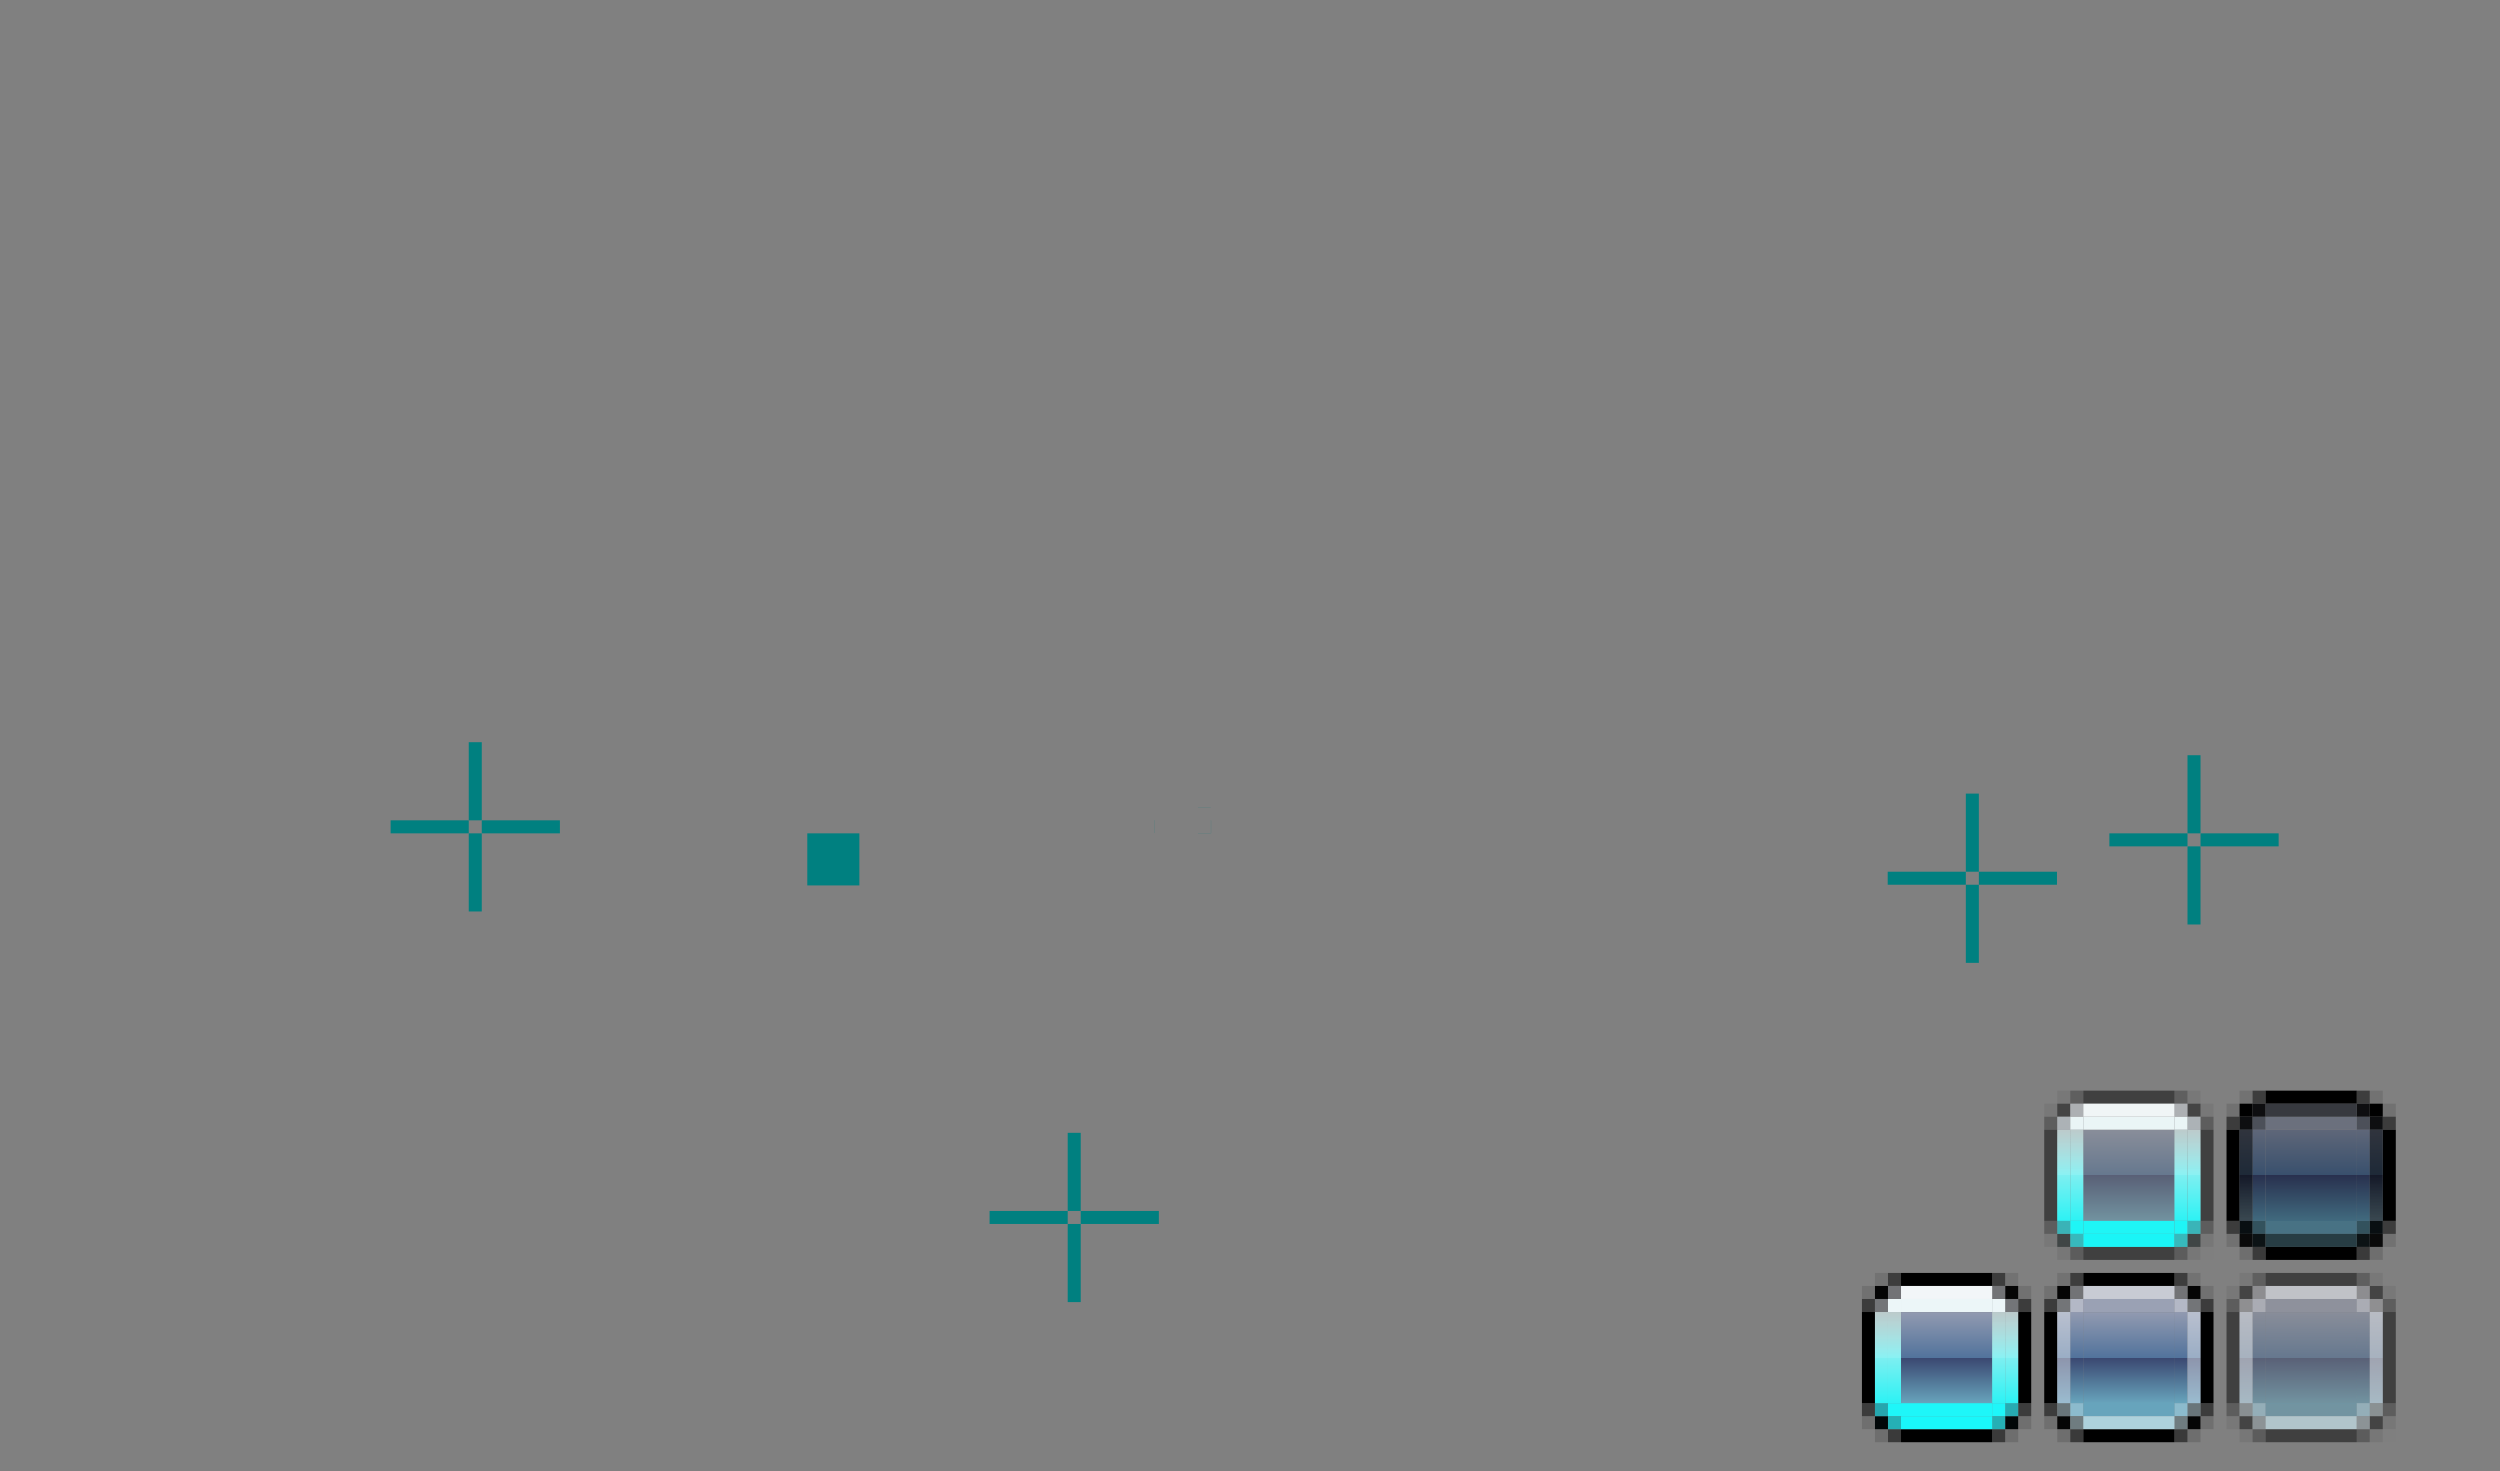 <?xml version="1.0" encoding="UTF-8" standalone="no"?>
<!-- Created with Inkscape (http://www.inkscape.org/) -->

<svg
   width="192"
   height="113.001"
   viewBox="0 0 192 113.001"
   version="1.1"
   id="svg8"
   inkscape:version="1.3 (0e150ed, 2023-07-21)"
   sodipodi:docname="button.svg"
   xmlns:inkscape="http://www.inkscape.org/namespaces/inkscape"
   xmlns:sodipodi="http://sodipodi.sourceforge.net/DTD/sodipodi-0.dtd"
   xmlns:xlink="http://www.w3.org/1999/xlink"
   xmlns="http://www.w3.org/2000/svg"
   xmlns:svg="http://www.w3.org/2000/svg"
   xmlns:rdf="http://www.w3.org/1999/02/22-rdf-syntax-ns#"
   xmlns:cc="http://creativecommons.org/ns#"
   xmlns:dc="http://purl.org/dc/elements/1.1/">
  <rect x="0" y="0" width="192" height="113.001" fill="#808080" stroke="none"/>
  <defs
     id="defs2">
    <linearGradient
       inkscape:collect="always"
       id="linearGradient404">
      <stop
         style="stop-color:#4f5b75;stop-opacity:0.69;"
         offset="0"
         id="stop401" />
      <stop
         style="stop-color:#183a64;stop-opacity:0.69;"
         offset="0.5"
         id="stop402" />
      <stop
         style="stop-color:#010d38;stop-opacity:0.69;"
         offset="0.5"
         id="stop403" />
      <stop
         style="stop-color:#24607e;stop-opacity:0.69;"
         offset="1"
         id="stop404" />
    </linearGradient>
    <linearGradient
       inkscape:collect="always"
       id="linearGradient400">
      <stop
         style="stop-color:#202530;stop-opacity:0.84;"
         offset="0"
         id="stop397" />
      <stop
         style="stop-color:#0a1829;stop-opacity:0.84;"
         offset="0.5"
         id="stop398" />
      <stop
         style="stop-color:#000517;stop-opacity:0.84;"
         offset="0.5"
         id="stop399" />
      <stop
         style="stop-color:#0a2230;stop-opacity:0.6;"
         offset="1"
         id="stop400" />
    </linearGradient>
    <linearGradient
       inkscape:collect="always"
       id="linearGradient266">
      <stop
         style="stop-color:#ced7eb;stop-opacity:0.74;"
         offset="0"
         id="stop263" />
      <stop
         style="stop-color:#a4bede;stop-opacity:0.74;"
         offset="0.5"
         id="stop264" />
      <stop
         style="stop-color:#929cbc;stop-opacity:0.74;"
         offset="0.5"
         id="stop265" />
      <stop
         style="stop-color:#a4d1ec;stop-opacity:0.74;"
         offset="1"
         id="stop266" />
    </linearGradient>
    <linearGradient
       inkscape:collect="always"
       id="linearGradient262">
      <stop
         style="stop-color:#9fafd7;stop-opacity:0.55;"
         offset="0"
         id="stop259" />
      <stop
         style="stop-color:#2b67b2;stop-opacity:0.55;"
         offset="0.5"
         id="stop260" />
      <stop
         style="stop-color:#011863;stop-opacity:0.55;"
         offset="0.5"
         id="stop261" />
      <stop
         style="stop-color:#53c1ed;stop-opacity:0.55;"
         offset="1"
         id="stop262" />
    </linearGradient>
    <linearGradient
       inkscape:collect="always"
       id="linearGradient194">
      <stop
         style="stop-color:#e3fcfd;stop-opacity:0.6;"
         offset="0"
         id="stop191" />
      <stop
         style="stop-color:#8afafc;stop-opacity:0.93;"
         offset="0.5"
         id="stop192" />
      <stop
         style="stop-color:#7df7f9;stop-opacity:0.93;"
         offset="0.5"
         id="stop193" />
      <stop
         style="stop-color:#26fbfd;stop-opacity:0.93;"
         offset="1"
         id="stop194" />
    </linearGradient>
    <linearGradient
       inkscape:collect="always"
       id="linearGradient135">
      <stop
         style="stop-color:#dee4f1;stop-opacity:0.6;"
         offset="0"
         id="stop132" />
      <stop
         style="stop-color:#c1d3e9;stop-opacity:0.6;"
         offset="0.5"
         id="stop133" />
      <stop
         style="stop-color:#b5bcd2;stop-opacity:0.6;"
         offset="0.5"
         id="stop134" />
      <stop
         style="stop-color:#c1e0f2;stop-opacity:0.6;"
         offset="1"
         id="stop135" />
    </linearGradient>
    <linearGradient
       inkscape:collect="always"
       id="linearGradient131">
      <stop
         style="stop-color:#9fafd7;stop-opacity:0.3;"
         offset="0"
         id="stop128" />
      <stop
         style="stop-color:#2b67b2;stop-opacity:0.3;"
         offset="0.5"
         id="stop129" />
      <stop
         style="stop-color:#011863;stop-opacity:0.3;"
         offset="0.5"
         id="stop130" />
      <stop
         style="stop-color:#53c1ed;stop-opacity:0.3;"
         offset="1"
         id="stop131" />
    </linearGradient>
    <linearGradient
       inkscape:collect="always"
       xlink:href="#linearGradient131"
       id="linearGradient81658"
       gradientUnits="userSpaceOnUse"
       gradientTransform="matrix(3.5,0,0,0.5,-769.616,-449.088)"
       x1="274.102"
       y1="104.968"
       x2="276.102"
       y2="104.968" />
    <linearGradient
       inkscape:collect="always"
       xlink:href="#linearGradient131"
       id="linearGradient81660"
       gradientUnits="userSpaceOnUse"
       x1="274.102"
       y1="102.968"
       x2="276.102"
       y2="102.968" />
    <linearGradient
       inkscape:collect="always"
       xlink:href="#linearGradient135"
       id="linearGradient81662"
       gradientUnits="userSpaceOnUse"
       x1="274.102"
       y1="100.968"
       x2="276.102"
       y2="100.968" />
    <linearGradient
       inkscape:collect="always"
       xlink:href="#linearGradient131"
       id="linearGradient81664"
       gradientUnits="userSpaceOnUse"
       x1="274.102"
       y1="102.968"
       x2="276.102"
       y2="102.968" />
    <linearGradient
       inkscape:collect="always"
       xlink:href="#linearGradient135"
       id="linearGradient81666"
       gradientUnits="userSpaceOnUse"
       x1="274.102"
       y1="100.968"
       x2="276.102"
       y2="100.968" />
    <linearGradient
       inkscape:collect="always"
       xlink:href="#linearGradient194"
       id="linearGradient187"
       gradientUnits="userSpaceOnUse"
       x1="274.102"
       y1="102.968"
       x2="276.102"
       y2="102.968" />
    <linearGradient
       inkscape:collect="always"
       xlink:href="#linearGradient194"
       id="linearGradient188"
       gradientUnits="userSpaceOnUse"
       x1="274.102"
       y1="100.968"
       x2="276.102"
       y2="100.968" />
    <linearGradient
       inkscape:collect="always"
       xlink:href="#linearGradient194"
       id="linearGradient189"
       gradientUnits="userSpaceOnUse"
       x1="274.102"
       y1="102.968"
       x2="276.102"
       y2="102.968" />
    <linearGradient
       inkscape:collect="always"
       xlink:href="#linearGradient194"
       id="linearGradient190"
       gradientUnits="userSpaceOnUse"
       x1="274.102"
       y1="100.968"
       x2="276.102"
       y2="100.968" />
    <linearGradient
       inkscape:collect="always"
       xlink:href="#linearGradient131"
       id="linearGradient191"
       gradientUnits="userSpaceOnUse"
       gradientTransform="matrix(3.5,0,0,0.5,-783.616,-435.088)"
       x1="274.102"
       y1="104.968"
       x2="276.102"
       y2="104.968" />
    <linearGradient
       inkscape:collect="always"
       xlink:href="#linearGradient262"
       id="linearGradient246"
       gradientUnits="userSpaceOnUse"
       x1="274.102"
       y1="102.968"
       x2="276.102"
       y2="102.968" />
    <linearGradient
       inkscape:collect="always"
       xlink:href="#linearGradient266"
       id="linearGradient247"
       gradientUnits="userSpaceOnUse"
       x1="274.102"
       y1="100.968"
       x2="276.102"
       y2="100.968" />
    <linearGradient
       inkscape:collect="always"
       xlink:href="#linearGradient262"
       id="linearGradient248"
       gradientUnits="userSpaceOnUse"
       x1="274.102"
       y1="102.968"
       x2="276.102"
       y2="102.968" />
    <linearGradient
       inkscape:collect="always"
       xlink:href="#linearGradient266"
       id="linearGradient249"
       gradientUnits="userSpaceOnUse"
       x1="274.102"
       y1="100.968"
       x2="276.102"
       y2="100.968" />
    <linearGradient
       inkscape:collect="always"
       xlink:href="#linearGradient262"
       id="linearGradient250"
       gradientUnits="userSpaceOnUse"
       gradientTransform="matrix(3.5,0,0,0.5,-769.616,-435.088)"
       x1="274.102"
       y1="104.968"
       x2="276.102"
       y2="104.968" />
    <linearGradient
       inkscape:collect="always"
       xlink:href="#linearGradient194"
       id="linearGradient328"
       gradientUnits="userSpaceOnUse"
       x1="274.102"
       y1="102.968"
       x2="276.102"
       y2="102.968" />
    <linearGradient
       inkscape:collect="always"
       xlink:href="#linearGradient194"
       id="linearGradient329"
       gradientUnits="userSpaceOnUse"
       x1="274.102"
       y1="100.968"
       x2="276.102"
       y2="100.968" />
    <linearGradient
       inkscape:collect="always"
       xlink:href="#linearGradient194"
       id="linearGradient330"
       gradientUnits="userSpaceOnUse"
       x1="274.102"
       y1="102.968"
       x2="276.102"
       y2="102.968" />
    <linearGradient
       inkscape:collect="always"
       xlink:href="#linearGradient194"
       id="linearGradient331"
       gradientUnits="userSpaceOnUse"
       x1="274.102"
       y1="100.968"
       x2="276.102"
       y2="100.968" />
    <linearGradient
       inkscape:collect="always"
       xlink:href="#linearGradient262"
       id="linearGradient332"
       gradientUnits="userSpaceOnUse"
       gradientTransform="matrix(3.5,0,0,0.5,-769.616,-421.088)"
       x1="274.102"
       y1="104.968"
       x2="276.102"
       y2="104.968" />
    <linearGradient
       inkscape:collect="always"
       xlink:href="#linearGradient404"
       id="linearGradient384"
       gradientUnits="userSpaceOnUse"
       x1="274.102"
       y1="102.968"
       x2="276.102"
       y2="102.968" />
    <linearGradient
       inkscape:collect="always"
       xlink:href="#linearGradient400"
       id="linearGradient385"
       gradientUnits="userSpaceOnUse"
       x1="274.102"
       y1="100.968"
       x2="276.102"
       y2="100.968" />
    <linearGradient
       inkscape:collect="always"
       xlink:href="#linearGradient404"
       id="linearGradient386"
       gradientUnits="userSpaceOnUse"
       x1="274.102"
       y1="102.968"
       x2="276.102"
       y2="102.968" />
    <linearGradient
       inkscape:collect="always"
       xlink:href="#linearGradient400"
       id="linearGradient387"
       gradientUnits="userSpaceOnUse"
       x1="274.102"
       y1="100.968"
       x2="276.102"
       y2="100.968" />
    <linearGradient
       inkscape:collect="always"
       xlink:href="#linearGradient404"
       id="linearGradient388"
       gradientUnits="userSpaceOnUse"
       gradientTransform="matrix(3.5,0,0,0.5,-783.616,-449.088)"
       x1="274.102"
       y1="104.968"
       x2="276.102"
       y2="104.968" />
  </defs>
  <style
     id="current-color-scheme"
     type="text/css">&#10;      .ColorScheme-Text {&#10;      }&#10;      .ColorScheme-Background{&#10;      }&#10;      .ColorScheme-Highlight{&#10;      }&#10;      .ColorScheme-ViewText {&#10;      }&#10;      .ColorScheme-ViewBackground{&#10;      }&#10;      .ColorScheme-ViewHover {&#10;      }&#10;      .ColorScheme-ViewFocus{&#10;      }&#10;      .ColorScheme-ButtonText {&#10;      }&#10;      .ColorScheme-ButtonBackground{&#10;      }&#10;      .ColorScheme-ButtonHover {&#10;      }&#10;      .ColorScheme-ButtonFocus{&#10;      }&#10;  </style>
  <sodipodi:namedview
     id="base"
     pagecolor="#ffffff"
     bordercolor="#666666"
     borderopacity="1.0"
     inkscape:pageopacity="0.0"
     inkscape:pageshadow="2"
     inkscape:zoom="7.7374401"
     inkscape:cx="143.97527"
     inkscape:cy="71.535287"
     inkscape:document-units="px"
     inkscape:current-layer="layer1"
     showgrid="false"
     units="px"
     inkscape:pagecheckerboard="true"
     inkscape:showpageshadow="false"
     fit-margin-top="10"
     fit-margin-left="10"
     fit-margin-right="10"
     fit-margin-bottom="10"
     inkscape:snap-global="true"
     inkscape:snap-bbox="true"
     inkscape:bbox-paths="true"
     inkscape:bbox-nodes="true"
     inkscape:snap-nodes="true"
     inkscape:window-width="1600"
     inkscape:window-height="1144"
     inkscape:window-x="0"
     inkscape:window-y="0"
     inkscape:window-maximized="1"
     inkscape:deskcolor="#d1d1d1">
    <inkscape:grid
       originy="-131"
       originx="-219"
       id="grid6947"
       type="xygrid"
       spacingy="1"
       spacingx="1"
       units="px"
       visible="false" />
  </sodipodi:namedview>
  <g
     inkscape:label="Layer 1"
     inkscape:groupmode="layer"
     id="layer1"
     transform="translate(-219.102,-88.967)">
    <rect
       y="145.968"
       x="255.102"
       height="6"
       width="1"
       id="normal-hint-top-margin"
       style="opacity:1;fill:#008080;fill-opacity:1;fill-rule:evenodd;stroke:none;stroke-width:2.135;stroke-linecap:square;stroke-linejoin:miter;stroke-miterlimit:4;stroke-dasharray:none;stroke-opacity:1;paint-order:normal" />
    <rect
       style="opacity:1;fill:#008080;fill-opacity:1;fill-rule:evenodd;stroke:none;stroke-width:2.135;stroke-linecap:square;stroke-linejoin:miter;stroke-miterlimit:4;stroke-dasharray:none;stroke-opacity:1;paint-order:normal"
       id="normal-hint-bottom-margin"
       width="1"
       height="6"
       x="255.102"
       y="152.968" />
    <rect
       style="opacity:1;fill:#008080;fill-opacity:1;fill-rule:evenodd;stroke:none;stroke-width:2.135;stroke-linecap:square;stroke-linejoin:miter;stroke-miterlimit:4;stroke-dasharray:none;stroke-opacity:1;paint-order:normal"
       id="normal-hint-left-margin"
       width="6"
       height="1"
       x="249.102"
       y="151.968" />
    <rect
       y="151.968"
       x="256.102"
       height="1"
       width="6"
       id="normal-hint-right-margin"
       style="opacity:1;fill:#008080;fill-opacity:1;fill-rule:evenodd;stroke:none;stroke-width:2.135;stroke-linecap:square;stroke-linejoin:miter;stroke-miterlimit:4;stroke-dasharray:none;stroke-opacity:1;paint-order:normal" />
    <rect
       y="146.968"
       x="387.102"
       height="6"
       width="1"
       id="pressed-hint-top-margin"
       style="opacity:1;fill:#008080;fill-opacity:1;fill-rule:evenodd;stroke:none;stroke-width:3.699;stroke-linecap:square;stroke-linejoin:miter;stroke-miterlimit:4;stroke-dasharray:none;stroke-opacity:1;paint-order:normal" />
    <rect
       style="opacity:1;fill:#008080;fill-opacity:1;fill-rule:evenodd;stroke:none;stroke-width:3.699;stroke-linecap:square;stroke-linejoin:miter;stroke-miterlimit:4;stroke-dasharray:none;stroke-opacity:1;paint-order:normal"
       id="pressed-hint-bottom-margin"
       width="1"
       height="6"
       x="387.102"
       y="153.968" />
    <rect
       style="opacity:1;fill:#008080;fill-opacity:1;fill-rule:evenodd;stroke:none;stroke-width:3.699;stroke-linecap:square;stroke-linejoin:miter;stroke-miterlimit:4;stroke-dasharray:none;stroke-opacity:1;paint-order:normal"
       id="pressed-hint-left-margin"
       width="6"
       height="1"
       x="381.102"
       y="152.968" />
    <rect
       y="152.968"
       x="388.102"
       height="1"
       width="6"
       id="pressed-hint-right-margin"
       style="opacity:1;fill:#008080;fill-opacity:1;fill-rule:evenodd;stroke:none;stroke-width:3.699;stroke-linecap:square;stroke-linejoin:miter;stroke-miterlimit:4;stroke-dasharray:none;stroke-opacity:1;paint-order:normal" />
    <rect
       y="175.968"
       x="301.102"
       height="6"
       width="1"
       id="toolbutton-hover-hint-top-margin"
       style="opacity:1;fill:#008080;fill-opacity:1;fill-rule:evenodd;stroke:none;stroke-width:2.135;stroke-linecap:square;stroke-linejoin:miter;stroke-miterlimit:4;stroke-dasharray:none;stroke-opacity:1;paint-order:normal" />
    <rect
       style="opacity:1;fill:#008080;fill-opacity:1;fill-rule:evenodd;stroke:none;stroke-width:2.135;stroke-linecap:square;stroke-linejoin:miter;stroke-miterlimit:4;stroke-dasharray:none;stroke-opacity:1;paint-order:normal"
       id="toolbutton-hover-hint-bottom-margin"
       width="1"
       height="6"
       x="301.102"
       y="182.968" />
    <rect
       style="opacity:1;fill:#008080;fill-opacity:1;fill-rule:evenodd;stroke:none;stroke-width:2.135;stroke-linecap:square;stroke-linejoin:miter;stroke-miterlimit:4;stroke-dasharray:none;stroke-opacity:1;paint-order:normal"
       id="toolbutton-hover-hint-left-margin"
       width="6"
       height="1"
       x="295.102"
       y="181.968" />
    <rect
       y="181.968"
       x="302.102"
       height="1"
       width="6"
       id="toolbutton-hover-hint-right-margin"
       style="opacity:1;fill:#008080;fill-opacity:1;fill-rule:evenodd;stroke:none;stroke-width:2.135;stroke-linecap:square;stroke-linejoin:miter;stroke-miterlimit:4;stroke-dasharray:none;stroke-opacity:1;paint-order:normal" />
    <rect
       style="opacity:1;fill:#008080;fill-opacity:1;stroke:none;stroke-width:3;stroke-linecap:round;stroke-miterlimit:4;stroke-dasharray:none;stroke-opacity:1"
       id="hint-stretch-borders"
       width="4"
       height="4"
       x="281.102"
       y="152.968" />
    <rect
       y="151.945"
       x="307.73"
       height="1.003"
       width="0.01"
       id="hover-hint-left-margin"
       style="opacity:0.875;fill:#008080;fill-opacity:1;stroke:none;stroke-width:0.076" />
    <rect
       style="opacity:0.875;fill:#008080;fill-opacity:1;stroke:none;stroke-width:0.076"
       id="hover-hint-top-margin"
       width="1"
       height="0.01"
       x="311.102"
       y="150.968" />
    <rect
       y="152.968"
       x="311.102"
       height="0.01"
       width="1"
       id="hover-hint-bottom-margin"
       style="opacity:0.875;fill:#008080;fill-opacity:1;stroke:none;stroke-width:0.076" />
    <rect
       style="opacity:0.875;fill:#008080;fill-opacity:1;stroke:none;stroke-width:0.076"
       id="hover-hint-right-margin"
       width="0.01"
       height="1"
       x="312.102"
       y="151.968" />
    <rect
       y="149.915"
       x="370.078"
       height="6"
       width="1"
       id="toolbutton-pressed-hint-top-margin"
       style="opacity:1;fill:#008080;fill-opacity:1;fill-rule:evenodd;stroke:none;stroke-width:2.135;stroke-linecap:square;stroke-linejoin:miter;stroke-miterlimit:4;stroke-dasharray:none;stroke-opacity:1;paint-order:normal" />
    <rect
       style="opacity:1;fill:#008080;fill-opacity:1;fill-rule:evenodd;stroke:none;stroke-width:2.135;stroke-linecap:square;stroke-linejoin:miter;stroke-miterlimit:4;stroke-dasharray:none;stroke-opacity:1;paint-order:normal"
       id="toolbutton-pressed-hint-bottom-margin"
       width="1"
       height="6"
       x="370.078"
       y="156.915" />
    <rect
       style="opacity:1;fill:#008080;fill-opacity:1;fill-rule:evenodd;stroke:none;stroke-width:2.135;stroke-linecap:square;stroke-linejoin:miter;stroke-miterlimit:4;stroke-dasharray:none;stroke-opacity:1;paint-order:normal"
       id="toolbutton-pressed-hint-left-margin"
       width="6"
       height="1"
       x="364.078"
       y="155.915" />
    <rect
       y="155.915"
       x="371.078"
       height="1"
       width="6"
       id="toolbutton-pressed-hint-right-margin"
       style="opacity:1;fill:#008080;fill-opacity:1;fill-rule:evenodd;stroke:none;stroke-width:2.135;stroke-linecap:square;stroke-linejoin:miter;stroke-miterlimit:4;stroke-dasharray:none;stroke-opacity:1;paint-order:normal" />
    <g
       id="g4523"
       transform="matrix(0,3.5,0.5,0,198.118,-781.389)" />
    <rect
       style="fill:url(#linearGradient81658);fill-opacity:1;stroke:none;stroke-width:5.25;stroke-linecap:round;stroke-miterlimit:4;stroke-dasharray:none;stroke-opacity:1"
       id="normal-center"
       width="7"
       height="7"
       x="189.74"
       y="-400.104"
       transform="rotate(90)" />
    <g
       id="normal-bottomleft"
       transform="matrix(-0.5,0,0,-0.5,530.15,248.713)">
      <rect
         style="opacity:0;fill:#008080;fill-opacity:1;stroke:none;stroke-width:1.5;stroke-linecap:round;stroke-miterlimit:4;stroke-dasharray:none;stroke-opacity:1"
         id="rect81528"
         width="2"
         height="2"
         x="278.102"
         y="97.968" />
      <rect
         style="opacity:1;fill:#000000;fill-opacity:0.07;stroke:none;stroke-width:1.5;stroke-linecap:round;stroke-miterlimit:4;stroke-dasharray:none;stroke-opacity:1"
         id="rect81530"
         width="2"
         height="2"
         x="276.102"
         y="97.968" />
      <rect
         style="fill:#000000;fill-opacity:0.28;stroke:none;stroke-width:1.5;stroke-linecap:round;stroke-miterlimit:4;stroke-dasharray:none;stroke-opacity:1"
         id="rect81532"
         width="2"
         height="2"
         x="274.102"
         y="97.968" />
      <rect
         style="fill:#000000;fill-opacity:0.06;stroke:none;stroke-width:1.5;stroke-linecap:round;stroke-miterlimit:4;stroke-dasharray:none;stroke-opacity:1"
         id="rect81534"
         width="2"
         height="2"
         x="278.102"
         y="99.968" />
      <rect
         style="fill:#333333;fill-opacity:0;stroke:none;stroke-width:1.5;stroke-linecap:round;stroke-miterlimit:4;stroke-dasharray:none;stroke-opacity:1"
         id="rect81536"
         width="2"
         height="2"
         x="278.102"
         y="97.969" />
      <rect
         style="fill:#000000;fill-opacity:0.27;stroke:none;stroke-width:1.5;stroke-linecap:round;stroke-miterlimit:4;stroke-dasharray:none;stroke-opacity:1"
         id="rect81538"
         width="2"
         height="2"
         x="278.102"
         y="101.968" />
      <rect
         style="fill:#0a0a0a;fill-opacity:0.51;stroke:none;stroke-width:1.5;stroke-linecap:round;stroke-miterlimit:4;stroke-dasharray:none;stroke-opacity:1"
         id="rect81540"
         width="2"
         height="2"
         x="276.102"
         y="99.968" />
      <rect
         style="fill:#8f999d;fill-opacity:0.63;stroke:none;stroke-width:1.5;stroke-linecap:round;stroke-miterlimit:4;stroke-dasharray:none;stroke-opacity:1"
         id="rect81542"
         width="2"
         height="2"
         x="276.102"
         y="101.968" />
      <rect
         style="fill:#abe1f6;fill-opacity:0.471;stroke:none;stroke-width:1.5;stroke-linecap:round;stroke-miterlimit:4;stroke-dasharray:none;stroke-opacity:1"
         id="rect81544"
         width="2"
         height="2"
         x="274.102"
         y="101.968" />
      <rect
         style="fill:#949fa3;fill-opacity:0.63;stroke:none;stroke-width:1.5;stroke-linecap:round;stroke-miterlimit:4;stroke-dasharray:none;stroke-opacity:1"
         id="rect81546"
         width="2"
         height="2"
         x="274.102"
         y="99.968" />
    </g>
    <g
       id="normal-topleft"
       transform="matrix(-0.5,0,0,0.5,530.15,137.745)">
      <rect
         style="opacity:0;fill:#008080;fill-opacity:1;stroke:none;stroke-width:1.5;stroke-linecap:round;stroke-miterlimit:4;stroke-dasharray:none;stroke-opacity:1"
         id="rect81572"
         width="2"
         height="2"
         x="278.102"
         y="97.968" />
      <rect
         style="opacity:1;fill:#000000;fill-opacity:0.06;stroke:none;stroke-width:1.5;stroke-linecap:round;stroke-miterlimit:4;stroke-dasharray:none;stroke-opacity:1"
         id="rect81574"
         width="2"
         height="2"
         x="276.102"
         y="97.968" />
      <rect
         style="opacity:1;fill:#333333;fill-opacity:0;stroke:none;stroke-width:1.5;stroke-linecap:round;stroke-miterlimit:4;stroke-dasharray:none;stroke-opacity:1"
         id="rect81576"
         width="2"
         height="2"
         x="278.101"
         y="97.968" />
      <rect
         style="fill:#000000;fill-opacity:0.26;stroke:none;stroke-width:1.5;stroke-linecap:round;stroke-miterlimit:4;stroke-dasharray:none;stroke-opacity:1"
         id="rect81578"
         width="2"
         height="2"
         x="274.102"
         y="97.968" />
      <rect
         style="fill:#000000;fill-opacity:0.06;stroke:none;stroke-width:1.5;stroke-linecap:round;stroke-miterlimit:4;stroke-dasharray:none;stroke-opacity:1"
         id="rect81580"
         width="2"
         height="2"
         x="278.102"
         y="99.968" />
      <rect
         style="fill:#000000;fill-opacity:0.27;stroke:none;stroke-width:1.5;stroke-linecap:round;stroke-miterlimit:4;stroke-dasharray:none;stroke-opacity:1"
         id="rect81582"
         width="2"
         height="2"
         x="278.102"
         y="101.968" />
      <rect
         style="fill:#0a0a0a;fill-opacity:0.51;stroke:none;stroke-width:1.5;stroke-linecap:round;stroke-miterlimit:4;stroke-dasharray:none;stroke-opacity:1"
         id="rect81584"
         width="2"
         height="2"
         x="276.102"
         y="99.968" />
      <rect
         style="fill:#98999c;fill-opacity:0.631;stroke:none;stroke-width:1.5;stroke-linecap:round;stroke-miterlimit:4;stroke-dasharray:none;stroke-opacity:1"
         id="rect81586"
         width="2"
         height="2"
         x="276.102"
         y="101.968" />
      <rect
         style="fill:#d8deee;fill-opacity:0.471;stroke:none;stroke-width:1.5;stroke-linecap:round;stroke-miterlimit:4;stroke-dasharray:none;stroke-opacity:1"
         id="rect81588"
         width="2"
         height="2"
         x="274.102"
         y="101.968" />
      <rect
         style="fill:#96969a;fill-opacity:0.63;stroke:none;stroke-width:1.5;stroke-linecap:round;stroke-miterlimit:4;stroke-dasharray:none;stroke-opacity:1"
         id="rect81590"
         width="2"
         height="2"
         x="274.102"
         y="99.968" />
    </g>
    <g
       id="normal-topright"
       transform="matrix(0.5,0,0,0.5,263.048,137.745)">
      <rect
         style="opacity:0;fill:#008080;fill-opacity:1;stroke:none;stroke-width:1.5;stroke-linecap:round;stroke-miterlimit:4;stroke-dasharray:none;stroke-opacity:1"
         id="rect119"
         width="2"
         height="2"
         x="278.102"
         y="97.968" />
      <rect
         style="opacity:1;fill:#000000;fill-opacity:0.06;stroke:none;stroke-width:1.5;stroke-linecap:round;stroke-miterlimit:4;stroke-dasharray:none;stroke-opacity:1"
         id="rect120"
         width="2"
         height="2"
         x="276.102"
         y="97.968" />
      <rect
         style="opacity:1;fill:#333333;fill-opacity:0;stroke:none;stroke-width:1.5;stroke-linecap:round;stroke-miterlimit:4;stroke-dasharray:none;stroke-opacity:1"
         id="rect121"
         width="2"
         height="2"
         x="278.101"
         y="97.968" />
      <rect
         style="fill:#000000;fill-opacity:0.26;stroke:none;stroke-width:1.5;stroke-linecap:round;stroke-miterlimit:4;stroke-dasharray:none;stroke-opacity:1"
         id="rect122"
         width="2"
         height="2"
         x="274.102"
         y="97.968" />
      <rect
         style="fill:#000000;fill-opacity:0.06;stroke:none;stroke-width:1.5;stroke-linecap:round;stroke-miterlimit:4;stroke-dasharray:none;stroke-opacity:1"
         id="rect123"
         width="2"
         height="2"
         x="278.102"
         y="99.968" />
      <rect
         style="fill:#000000;fill-opacity:0.27;stroke:none;stroke-width:1.5;stroke-linecap:round;stroke-miterlimit:4;stroke-dasharray:none;stroke-opacity:1"
         id="rect124"
         width="2"
         height="2"
         x="278.102"
         y="101.968" />
      <rect
         style="fill:#0a0a0a;fill-opacity:0.51;stroke:none;stroke-width:1.5;stroke-linecap:round;stroke-miterlimit:4;stroke-dasharray:none;stroke-opacity:1"
         id="rect125"
         width="2"
         height="2"
         x="276.102"
         y="99.968" />
      <rect
         style="fill:#98999c;fill-opacity:0.631;stroke:none;stroke-width:1.5;stroke-linecap:round;stroke-miterlimit:4;stroke-dasharray:none;stroke-opacity:1"
         id="rect126"
         width="2"
         height="2"
         x="276.102"
         y="101.968" />
      <rect
         style="fill:#d8deee;fill-opacity:0.471;stroke:none;stroke-width:1.5;stroke-linecap:round;stroke-miterlimit:4;stroke-dasharray:none;stroke-opacity:1"
         id="rect127"
         width="2"
         height="2"
         x="274.102"
         y="101.968" />
      <rect
         style="fill:#96969a;fill-opacity:0.63;stroke:none;stroke-width:1.5;stroke-linecap:round;stroke-miterlimit:4;stroke-dasharray:none;stroke-opacity:1"
         id="rect128"
         width="2"
         height="2"
         x="274.102"
         y="99.968" />
    </g>
    <g
       id="normal-bottom"
       transform="matrix(3.5,0,0,-0.5,-566.257,248.713)">
      <rect
         style="fill:#000000;fill-opacity:0.5;stroke:none;stroke-width:1.5;stroke-linecap:round;stroke-miterlimit:4;stroke-dasharray:none;stroke-opacity:1"
         id="rect81616"
         width="2"
         height="2"
         x="274.102"
         y="97.968" />
      <rect
         style="fill:#53c1ed;fill-opacity:0.3;stroke:none;stroke-width:1.5;stroke-linecap:round;stroke-miterlimit:4;stroke-dasharray:none;stroke-opacity:1"
         id="rect81618"
         width="2"
         height="2"
         x="274.102"
         y="101.968" />
      <rect
         style="fill:#d2f3fd;fill-opacity:0.6;stroke:none;stroke-width:1.5;stroke-linecap:round;stroke-miterlimit:4;stroke-dasharray:none;stroke-opacity:1"
         id="rect81620"
         width="2"
         height="2"
         x="274.102"
         y="99.968" />
    </g>
    <g
       id="normal-top"
       transform="matrix(3.5,0,0,0.5,-566.257,137.745)">
      <rect
         style="fill:#000000;fill-opacity:0.5;stroke:none;stroke-width:1.5;stroke-linecap:round;stroke-miterlimit:4;stroke-dasharray:none;stroke-opacity:1"
         id="rect81624"
         width="2"
         height="2"
         x="274.102"
         y="97.968" />
      <rect
         style="fill:#afbbdd;fill-opacity:0.302;stroke:none;stroke-width:1.5;stroke-linecap:round;stroke-miterlimit:4;stroke-dasharray:none;stroke-opacity:1"
         id="rect81626"
         width="2"
         height="2"
         x="274.102"
         y="101.968" />
      <rect
         style="fill:#ebeef6;fill-opacity:0.6;stroke:none;stroke-width:1.5;stroke-linecap:round;stroke-miterlimit:4;stroke-dasharray:none;stroke-opacity:1"
         id="rect81628"
         width="2"
         height="2"
         x="274.102"
         y="99.968" />
    </g>
    <g
       id="normal-right"
       transform="matrix(0,3.5,-0.5,0,452.083,-769.627)">
      <rect
         style="fill:#000000;fill-opacity:0.5;stroke:none;stroke-width:1.5;stroke-linecap:round;stroke-miterlimit:4;stroke-dasharray:none;stroke-opacity:1"
         id="rect81632"
         width="2"
         height="2"
         x="274.102"
         y="97.968" />
      <rect
         style="fill:url(#linearGradient81664);fill-opacity:1.0;stroke:none;stroke-width:1.5;stroke-linecap:round;stroke-miterlimit:4;stroke-dasharray:none;stroke-opacity:1"
         id="rect81634"
         width="2"
         height="2"
         x="274.102"
         y="101.968" />
      <rect
         style="fill:url(#linearGradient81666);fill-opacity:1.0;stroke:none;stroke-width:1.5;stroke-linecap:round;stroke-miterlimit:4;stroke-dasharray:none;stroke-opacity:1"
         id="rect81636"
         width="2"
         height="2"
         x="274.102"
         y="99.968" />
    </g>
    <g
       id="normal-left"
       transform="matrix(0,3.5,0.5,0,341.115,-769.627)">
      <rect
         style="fill:#000000;fill-opacity:0.5;stroke:none;stroke-width:1.5;stroke-linecap:round;stroke-miterlimit:4;stroke-dasharray:none;stroke-opacity:1"
         id="rect81640"
         width="2"
         height="2"
         x="274.102"
         y="97.968" />
      <rect
         style="fill:url(#linearGradient81660);fill-opacity:1;stroke:none;stroke-width:1.5;stroke-linecap:round;stroke-miterlimit:4;stroke-dasharray:none;stroke-opacity:1"
         id="rect81642"
         width="2"
         height="2"
         x="274.102"
         y="101.968" />
      <rect
         style="fill:url(#linearGradient81662);fill-opacity:1;stroke:none;stroke-width:1.5;stroke-linecap:round;stroke-miterlimit:4;stroke-dasharray:none;stroke-opacity:1"
         id="rect81644"
         width="2"
         height="2"
         x="274.102"
         y="99.968" />
    </g>
    <g
       id="normal-bottomright"
       transform="matrix(0.5,0,0,-0.5,263.048,248.713)">
      <rect
         style="opacity:0;fill:#008080;fill-opacity:1;stroke:none;stroke-width:1.5;stroke-linecap:round;stroke-miterlimit:4;stroke-dasharray:none;stroke-opacity:1"
         id="rect136672"
         width="2"
         height="2"
         x="278.102"
         y="97.968" />
      <rect
         style="opacity:1;fill:#000000;fill-opacity:0.07;stroke:none;stroke-width:1.5;stroke-linecap:round;stroke-miterlimit:4;stroke-dasharray:none;stroke-opacity:1"
         id="rect136674"
         width="2"
         height="2"
         x="276.102"
         y="97.968" />
      <rect
         style="fill:#000000;fill-opacity:0.28;stroke:none;stroke-width:1.5;stroke-linecap:round;stroke-miterlimit:4;stroke-dasharray:none;stroke-opacity:1"
         id="rect136676"
         width="2"
         height="2"
         x="274.102"
         y="97.968" />
      <rect
         style="fill:#000000;fill-opacity:0.07;stroke:none;stroke-width:1.5;stroke-linecap:round;stroke-miterlimit:4;stroke-dasharray:none;stroke-opacity:1"
         id="rect136678"
         width="2"
         height="2"
         x="278.102"
         y="99.968" />
      <rect
         style="fill:#333333;fill-opacity:0.007;stroke:none;stroke-width:1.5;stroke-linecap:round;stroke-miterlimit:4;stroke-dasharray:none;stroke-opacity:1"
         id="rect136680"
         width="2"
         height="2"
         x="278.102"
         y="97.969" />
      <rect
         style="fill:#000000;fill-opacity:0.27;stroke:none;stroke-width:1.5;stroke-linecap:round;stroke-miterlimit:4;stroke-dasharray:none;stroke-opacity:1"
         id="rect136682"
         width="2"
         height="2"
         x="278.102"
         y="101.968" />
      <rect
         style="fill:#0a0a0a;fill-opacity:0.51;stroke:none;stroke-width:1.5;stroke-linecap:round;stroke-miterlimit:4;stroke-dasharray:none;stroke-opacity:1"
         id="rect136684"
         width="2"
         height="2"
         x="276.102"
         y="99.968" />
      <rect
         style="fill:#909b9f;fill-opacity:0.63;stroke:none;stroke-width:1.5;stroke-linecap:round;stroke-miterlimit:4;stroke-dasharray:none;stroke-opacity:1"
         id="rect136686"
         width="2"
         height="2"
         x="276.102"
         y="101.968" />
      <rect
         style="fill:#abe1f6;fill-opacity:0.47;stroke:none;stroke-width:1.5;stroke-linecap:round;stroke-miterlimit:4;stroke-dasharray:none;stroke-opacity:1"
         id="rect136688"
         width="2"
         height="2"
         x="274.102"
         y="101.968" />
      <rect
         style="fill:#949fa3;fill-opacity:0.63;stroke:none;stroke-width:1.5;stroke-linecap:round;stroke-miterlimit:4;stroke-dasharray:none;stroke-opacity:1"
         id="rect136690"
         width="2"
         height="2"
         x="274.102"
         y="99.968" />
    </g>
    <rect
       style="fill:url(#linearGradient191);fill-opacity:1;stroke:none;stroke-width:5.25;stroke-linecap:round;stroke-miterlimit:4;stroke-dasharray:none;stroke-opacity:1"
       id="focus-normal-center"
       width="7"
       height="7"
       x="175.74"
       y="-386.104"
       transform="rotate(90)" />
    <g
       id="focus-normal-bottomleft"
       transform="matrix(-0.5,0,0,-0.5,516.15,234.713)">
      <rect
         style="opacity:0;fill:#008080;fill-opacity:1;stroke:none;stroke-width:1.5;stroke-linecap:round;stroke-miterlimit:4;stroke-dasharray:none;stroke-opacity:1"
         id="rect136"
         width="2"
         height="2"
         x="278.102"
         y="97.968" />
      <rect
         style="opacity:1;fill:#000000;fill-opacity:0.07;stroke:none;stroke-width:1.5;stroke-linecap:round;stroke-miterlimit:4;stroke-dasharray:none;stroke-opacity:1"
         id="rect137"
         width="2"
         height="2"
         x="276.102"
         y="97.968" />
      <rect
         style="fill:#000000;fill-opacity:0.28;stroke:none;stroke-width:1.5;stroke-linecap:round;stroke-miterlimit:4;stroke-dasharray:none;stroke-opacity:1"
         id="rect138"
         width="2"
         height="2"
         x="274.102"
         y="97.968" />
      <rect
         style="fill:#000000;fill-opacity:0.06;stroke:none;stroke-width:1.5;stroke-linecap:round;stroke-miterlimit:4;stroke-dasharray:none;stroke-opacity:1"
         id="rect139"
         width="2"
         height="2"
         x="278.102"
         y="99.968" />
      <rect
         style="fill:#333333;fill-opacity:0;stroke:none;stroke-width:1.5;stroke-linecap:round;stroke-miterlimit:4;stroke-dasharray:none;stroke-opacity:1"
         id="rect140"
         width="2"
         height="2"
         x="278.102"
         y="97.969" />
      <rect
         style="fill:#000000;fill-opacity:0.27;stroke:none;stroke-width:1.5;stroke-linecap:round;stroke-miterlimit:4;stroke-dasharray:none;stroke-opacity:1"
         id="rect141"
         width="2"
         height="2"
         x="278.102"
         y="101.968" />
      <rect
         style="fill:#030e0f;fill-opacity:0.51;stroke:none;stroke-width:1.5;stroke-linecap:round;stroke-miterlimit:4;stroke-dasharray:none;stroke-opacity:1"
         id="rect142"
         width="2"
         height="2"
         x="276.102"
         y="99.968" />
      <rect
         style="fill:#1ac9cf;fill-opacity:0.69;stroke:none;stroke-width:1.5;stroke-linecap:round;stroke-miterlimit:4;stroke-dasharray:none;stroke-opacity:1"
         id="rect143"
         width="2"
         height="2"
         x="276.102"
         y="101.968" />
      <rect
         style="fill:#18fdfe;fill-opacity:0.93;stroke:none;stroke-width:1.5;stroke-linecap:round;stroke-miterlimit:4;stroke-dasharray:none;stroke-opacity:1"
         id="rect144"
         width="2"
         height="2"
         x="274.102"
         y="101.968" />
      <rect
         style="fill:#18d1d5;fill-opacity:0.698;stroke:none;stroke-width:1.5;stroke-linecap:round;stroke-miterlimit:4;stroke-dasharray:none;stroke-opacity:1"
         id="rect145"
         width="2"
         height="2"
         x="274.102"
         y="99.968" />
    </g>
    <g
       id="focus-normal-topleft"
       transform="matrix(-0.5,0,0,0.5,516.15,123.745)">
      <rect
         style="opacity:0;fill:#008080;fill-opacity:1;stroke:none;stroke-width:1.5;stroke-linecap:round;stroke-miterlimit:4;stroke-dasharray:none;stroke-opacity:1"
         id="rect146"
         width="2"
         height="2"
         x="278.102"
         y="97.968" />
      <rect
         style="opacity:1;fill:#000000;fill-opacity:0.06;stroke:none;stroke-width:1.5;stroke-linecap:round;stroke-miterlimit:4;stroke-dasharray:none;stroke-opacity:1"
         id="rect147"
         width="2"
         height="2"
         x="276.102"
         y="97.968" />
      <rect
         style="opacity:1;fill:#333333;fill-opacity:0;stroke:none;stroke-width:1.5;stroke-linecap:round;stroke-miterlimit:4;stroke-dasharray:none;stroke-opacity:1"
         id="rect148"
         width="2"
         height="2"
         x="278.101"
         y="97.968" />
      <rect
         style="fill:#000000;fill-opacity:0.26;stroke:none;stroke-width:1.5;stroke-linecap:round;stroke-miterlimit:4;stroke-dasharray:none;stroke-opacity:1"
         id="rect149"
         width="2"
         height="2"
         x="274.102"
         y="97.968" />
      <rect
         style="fill:#000000;fill-opacity:0.06;stroke:none;stroke-width:1.5;stroke-linecap:round;stroke-miterlimit:4;stroke-dasharray:none;stroke-opacity:1"
         id="rect150"
         width="2"
         height="2"
         x="278.102"
         y="99.968" />
      <rect
         style="fill:#000000;fill-opacity:0.27;stroke:none;stroke-width:1.5;stroke-linecap:round;stroke-miterlimit:4;stroke-dasharray:none;stroke-opacity:1"
         id="rect151"
         width="2"
         height="2"
         x="278.102"
         y="101.968" />
      <rect
         style="fill:#0a0a0a;fill-opacity:0.51;stroke:none;stroke-width:1.5;stroke-linecap:round;stroke-miterlimit:4;stroke-dasharray:none;stroke-opacity:1"
         id="rect152"
         width="2"
         height="2"
         x="276.102"
         y="99.968" />
      <rect
         style="fill:#bfc8cd;fill-opacity:0.69;stroke:none;stroke-width:1.5;stroke-linecap:round;stroke-miterlimit:4;stroke-dasharray:none;stroke-opacity:1"
         id="rect153"
         width="2"
         height="2"
         x="276.102"
         y="101.968" />
      <rect
         style="fill:#f2fdfe;fill-opacity:0.93;stroke:none;stroke-width:1.5;stroke-linecap:round;stroke-miterlimit:4;stroke-dasharray:none;stroke-opacity:1"
         id="rect154"
         width="2"
         height="2"
         x="274.102"
         y="101.968" />
      <rect
         style="fill:#c2c7cb;fill-opacity:0.68;stroke:none;stroke-width:1.5;stroke-linecap:round;stroke-miterlimit:4;stroke-dasharray:none;stroke-opacity:1"
         id="rect155"
         width="2"
         height="2"
         x="274.102"
         y="99.968" />
    </g>
    <g
       id="focus-normal-topright"
       transform="matrix(0.5,0,0,0.5,249.048,123.745)">
      <rect
         style="opacity:0;fill:#008080;fill-opacity:1;stroke:none;stroke-width:1.5;stroke-linecap:round;stroke-miterlimit:4;stroke-dasharray:none;stroke-opacity:1"
         id="rect156"
         width="2"
         height="2"
         x="278.102"
         y="97.968" />
      <rect
         style="opacity:1;fill:#000000;fill-opacity:0.06;stroke:none;stroke-width:1.5;stroke-linecap:round;stroke-miterlimit:4;stroke-dasharray:none;stroke-opacity:1"
         id="rect157"
         width="2"
         height="2"
         x="276.102"
         y="97.968" />
      <rect
         style="opacity:1;fill:#333333;fill-opacity:0;stroke:none;stroke-width:1.5;stroke-linecap:round;stroke-miterlimit:4;stroke-dasharray:none;stroke-opacity:1"
         id="rect158"
         width="2"
         height="2"
         x="278.101"
         y="97.968" />
      <rect
         style="fill:#000000;fill-opacity:0.26;stroke:none;stroke-width:1.5;stroke-linecap:round;stroke-miterlimit:4;stroke-dasharray:none;stroke-opacity:1"
         id="rect159"
         width="2"
         height="2"
         x="274.102"
         y="97.968" />
      <rect
         style="fill:#000000;fill-opacity:0.06;stroke:none;stroke-width:1.5;stroke-linecap:round;stroke-miterlimit:4;stroke-dasharray:none;stroke-opacity:1"
         id="rect160"
         width="2"
         height="2"
         x="278.102"
         y="99.968" />
      <rect
         style="fill:#000000;fill-opacity:0.27;stroke:none;stroke-width:1.5;stroke-linecap:round;stroke-miterlimit:4;stroke-dasharray:none;stroke-opacity:1"
         id="rect161"
         width="2"
         height="2"
         x="278.102"
         y="101.968" />
      <rect
         style="fill:#0a0a0a;fill-opacity:0.51;stroke:none;stroke-width:1.5;stroke-linecap:round;stroke-miterlimit:4;stroke-dasharray:none;stroke-opacity:1"
         id="rect162"
         width="2"
         height="2"
         x="276.102"
         y="99.968" />
      <rect
         style="fill:#bfc8cd;fill-opacity:0.69;stroke:none;stroke-width:1.5;stroke-linecap:round;stroke-miterlimit:4;stroke-dasharray:none;stroke-opacity:1"
         id="rect163"
         width="2"
         height="2"
         x="276.102"
         y="101.968" />
      <rect
         style="fill:#f2fdfe;fill-opacity:0.93;stroke:none;stroke-width:1.5;stroke-linecap:round;stroke-miterlimit:4;stroke-dasharray:none;stroke-opacity:1"
         id="rect164"
         width="2"
         height="2"
         x="274.102"
         y="101.968" />
      <rect
         style="fill:#c2c7cb;fill-opacity:0.68;stroke:none;stroke-width:1.5;stroke-linecap:round;stroke-miterlimit:4;stroke-dasharray:none;stroke-opacity:1"
         id="rect165"
         width="2"
         height="2"
         x="274.102"
         y="99.968" />
    </g>
    <g
       id="focus-normal-bottom"
       transform="matrix(3.5,0,0,-0.5,-580.257,234.713)">
      <rect
         style="fill:#000000;fill-opacity:0.5;stroke:none;stroke-width:1.5;stroke-linecap:round;stroke-miterlimit:4;stroke-dasharray:none;stroke-opacity:1"
         id="rect166"
         width="2"
         height="2"
         x="274.102"
         y="97.968" />
      <rect
         style="fill:#18fdfe;fill-opacity:0.93;stroke:none;stroke-width:1.5;stroke-linecap:round;stroke-miterlimit:4;stroke-dasharray:none;stroke-opacity:1"
         id="rect167"
         width="2"
         height="2"
         x="274.102"
         y="101.968" />
      <rect
         style="fill:#13fdff;fill-opacity:0.93;stroke:none;stroke-width:1.5;stroke-linecap:round;stroke-miterlimit:4;stroke-dasharray:none;stroke-opacity:1"
         id="rect168"
         width="2"
         height="2"
         x="274.102"
         y="99.968" />
    </g>
    <g
       id="focus-normal-top"
       transform="matrix(3.5,0,0,0.5,-580.257,123.745)">
      <rect
         style="fill:#000000;fill-opacity:0.5;stroke:none;stroke-width:1.5;stroke-linecap:round;stroke-miterlimit:4;stroke-dasharray:none;stroke-opacity:1"
         id="rect169"
         width="2"
         height="2"
         x="274.102"
         y="97.968" />
      <rect
         style="fill:#f2fdfe;fill-opacity:0.93;stroke:none;stroke-width:1.5;stroke-linecap:round;stroke-miterlimit:4;stroke-dasharray:none;stroke-opacity:1"
         id="rect170"
         width="2"
         height="2"
         x="274.102"
         y="101.968" />
      <rect
         style="fill:#f8fdfe;fill-opacity:0.93;stroke:none;stroke-width:1.5;stroke-linecap:round;stroke-miterlimit:4;stroke-dasharray:none;stroke-opacity:1"
         id="rect171"
         width="2"
         height="2"
         x="274.102"
         y="99.968" />
    </g>
    <g
       id="focus-normal-right"
       transform="matrix(0,3.5,-0.5,0,438.083,-783.627)">
      <rect
         style="fill:#000000;fill-opacity:0.5;stroke:none;stroke-width:1.5;stroke-linecap:round;stroke-miterlimit:4;stroke-dasharray:none;stroke-opacity:1"
         id="rect172"
         width="2"
         height="2"
         x="274.102"
         y="97.968" />
      <rect
         style="fill:url(#linearGradient189);fill-opacity:1;stroke:none;stroke-width:1.5;stroke-linecap:round;stroke-miterlimit:4;stroke-dasharray:none;stroke-opacity:1"
         id="rect173"
         width="2"
         height="2"
         x="274.102"
         y="101.968" />
      <rect
         style="fill:url(#linearGradient190);fill-opacity:1;stroke:none;stroke-width:1.5;stroke-linecap:round;stroke-miterlimit:4;stroke-dasharray:none;stroke-opacity:1"
         id="rect174"
         width="2"
         height="2"
         x="274.102"
         y="99.968" />
    </g>
    <g
       id="focus-normal-left"
       transform="matrix(0,3.5,0.5,0,327.115,-783.627)">
      <rect
         style="fill:#000000;fill-opacity:0.5;stroke:none;stroke-width:1.5;stroke-linecap:round;stroke-miterlimit:4;stroke-dasharray:none;stroke-opacity:1"
         id="rect175"
         width="2"
         height="2"
         x="274.102"
         y="97.968" />
      <rect
         style="fill:url(#linearGradient187);fill-opacity:1;stroke:none;stroke-width:1.5;stroke-linecap:round;stroke-miterlimit:4;stroke-dasharray:none;stroke-opacity:1"
         id="rect176"
         width="2"
         height="2"
         x="274.102"
         y="101.968" />
      <rect
         style="fill:url(#linearGradient188);fill-opacity:1;stroke:none;stroke-width:1.5;stroke-linecap:round;stroke-miterlimit:4;stroke-dasharray:none;stroke-opacity:1"
         id="rect177"
         width="2"
         height="2"
         x="274.102"
         y="99.968" />
    </g>
    <g
       id="focus-normal-bottomright"
       transform="matrix(0.5,0,0,-0.5,249.048,234.713)">
      <rect
         style="opacity:0;fill:#008080;fill-opacity:1;stroke:none;stroke-width:1.5;stroke-linecap:round;stroke-miterlimit:4;stroke-dasharray:none;stroke-opacity:1"
         id="rect178"
         width="2"
         height="2"
         x="278.102"
         y="97.968" />
      <rect
         style="opacity:1;fill:#000000;fill-opacity:0.07;stroke:none;stroke-width:1.5;stroke-linecap:round;stroke-miterlimit:4;stroke-dasharray:none;stroke-opacity:1"
         id="rect179"
         width="2"
         height="2"
         x="276.102"
         y="97.968" />
      <rect
         style="fill:#000000;fill-opacity:0.28;stroke:none;stroke-width:1.5;stroke-linecap:round;stroke-miterlimit:4;stroke-dasharray:none;stroke-opacity:1"
         id="rect180"
         width="2"
         height="2"
         x="274.102"
         y="97.968" />
      <rect
         style="fill:#000000;fill-opacity:0.07;stroke:none;stroke-width:1.5;stroke-linecap:round;stroke-miterlimit:4;stroke-dasharray:none;stroke-opacity:1"
         id="rect181"
         width="2"
         height="2"
         x="278.102"
         y="99.968" />
      <rect
         style="fill:#333333;fill-opacity:0.007;stroke:none;stroke-width:1.5;stroke-linecap:round;stroke-miterlimit:4;stroke-dasharray:none;stroke-opacity:1"
         id="rect182"
         width="2"
         height="2"
         x="278.102"
         y="97.969" />
      <rect
         style="fill:#000000;fill-opacity:0.27;stroke:none;stroke-width:1.5;stroke-linecap:round;stroke-miterlimit:4;stroke-dasharray:none;stroke-opacity:1"
         id="rect183"
         width="2"
         height="2"
         x="278.102"
         y="101.968" />
      <rect
         style="fill:#030e0f;fill-opacity:0.51;stroke:none;stroke-width:1.5;stroke-linecap:round;stroke-miterlimit:4;stroke-dasharray:none;stroke-opacity:1"
         id="rect184"
         width="2"
         height="2"
         x="276.102"
         y="99.968" />
      <rect
         style="fill:#1acbd1;fill-opacity:0.69;stroke:none;stroke-width:1.5;stroke-linecap:round;stroke-miterlimit:4;stroke-dasharray:none;stroke-opacity:1"
         id="rect185"
         width="2"
         height="2"
         x="276.102"
         y="101.968" />
      <rect
         style="fill:#18fdfe;fill-opacity:0.93;stroke:none;stroke-width:1.5;stroke-linecap:round;stroke-miterlimit:4;stroke-dasharray:none;stroke-opacity:1"
         id="rect186"
         width="2"
         height="2"
         x="274.102"
         y="101.968" />
      <rect
         style="fill:#18d1d5;fill-opacity:0.698;stroke:none;stroke-width:1.5;stroke-linecap:round;stroke-miterlimit:4;stroke-dasharray:none;stroke-opacity:1"
         id="rect187"
         width="2"
         height="2"
         x="274.102"
         y="99.968" />
    </g>
    <rect
       style="fill:url(#linearGradient250);fill-opacity:1;stroke:none;stroke-width:5.25;stroke-linecap:round;stroke-miterlimit:4;stroke-dasharray:none;stroke-opacity:1"
       id="hover-center"
       width="7"
       height="7"
       x="189.74"
       y="-386.104"
       transform="rotate(90)" />
    <g
       id="hover-bottomleft"
       transform="matrix(-0.5,0,0,-0.5,516.15,248.713)">
      <rect
         style="opacity:0;fill:#008080;fill-opacity:1;stroke:none;stroke-width:1.5;stroke-linecap:round;stroke-miterlimit:4;stroke-dasharray:none;stroke-opacity:1"
         id="rect195"
         width="2"
         height="2"
         x="278.102"
         y="97.968" />
      <rect
         style="opacity:1;fill:#000000;fill-opacity:0.14;stroke:none;stroke-width:1.5;stroke-linecap:round;stroke-miterlimit:4;stroke-dasharray:none;stroke-opacity:1"
         id="rect196"
         width="2"
         height="2"
         x="276.102"
         y="97.968" />
      <rect
         style="fill:#000000;fill-opacity:0.55;stroke:none;stroke-width:1.5;stroke-linecap:round;stroke-miterlimit:4;stroke-dasharray:none;stroke-opacity:1"
         id="rect197"
         width="2"
         height="2"
         x="274.102"
         y="97.968" />
      <rect
         style="fill:#000000;fill-opacity:0.13;stroke:none;stroke-width:1.5;stroke-linecap:round;stroke-miterlimit:4;stroke-dasharray:none;stroke-opacity:1"
         id="rect198"
         width="2"
         height="2"
         x="278.102"
         y="99.968" />
      <rect
         style="fill:#333333;fill-opacity:0;stroke:none;stroke-width:1.5;stroke-linecap:round;stroke-miterlimit:4;stroke-dasharray:none;stroke-opacity:1"
         id="rect199"
         width="2"
         height="2"
         x="278.102"
         y="97.969" />
      <rect
         style="fill:#000000;fill-opacity:0.53;stroke:none;stroke-width:1.5;stroke-linecap:round;stroke-miterlimit:4;stroke-dasharray:none;stroke-opacity:1"
         id="rect200"
         width="2"
         height="2"
         x="278.102"
         y="101.968" />
      <rect
         style="fill:#050505;fill-opacity:1;stroke:none;stroke-width:1.5;stroke-linecap:round;stroke-miterlimit:4;stroke-dasharray:none;stroke-opacity:1"
         id="rect201"
         width="2"
         height="2"
         x="276.102"
         y="99.968" />
      <rect
         style="fill:#667379;fill-opacity:0.91;stroke:none;stroke-width:1.5;stroke-linecap:round;stroke-miterlimit:4;stroke-dasharray:none;stroke-opacity:1"
         id="rect202"
         width="2"
         height="2"
         x="276.102"
         y="101.968" />
      <rect
         style="fill:#92d8f4;fill-opacity:0.66;stroke:none;stroke-width:1.5;stroke-linecap:round;stroke-miterlimit:4;stroke-dasharray:none;stroke-opacity:1"
         id="rect203"
         width="2"
         height="2"
         x="274.102"
         y="101.968" />
      <rect
         style="fill:#6d7b80;fill-opacity:0.91;stroke:none;stroke-width:1.5;stroke-linecap:round;stroke-miterlimit:4;stroke-dasharray:none;stroke-opacity:1"
         id="rect204"
         width="2"
         height="2"
         x="274.102"
         y="99.968" />
    </g>
    <g
       id="hover-bottomright"
       transform="matrix(0.5,0,0,-0.5,249.048,248.713)">
      <rect
         style="opacity:0;fill:#008080;fill-opacity:1;stroke:none;stroke-width:1.5;stroke-linecap:round;stroke-miterlimit:4;stroke-dasharray:none;stroke-opacity:1"
         id="rect266"
         width="2"
         height="2"
         x="278.102"
         y="97.968" />
      <rect
         style="opacity:1;fill:#000000;fill-opacity:0.14;stroke:none;stroke-width:1.5;stroke-linecap:round;stroke-miterlimit:4;stroke-dasharray:none;stroke-opacity:1"
         id="rect267"
         width="2"
         height="2"
         x="276.102"
         y="97.968" />
      <rect
         style="fill:#000000;fill-opacity:0.55;stroke:none;stroke-width:1.5;stroke-linecap:round;stroke-miterlimit:4;stroke-dasharray:none;stroke-opacity:1"
         id="rect268"
         width="2"
         height="2"
         x="274.102"
         y="97.968" />
      <rect
         style="fill:#000000;fill-opacity:0.13;stroke:none;stroke-width:1.5;stroke-linecap:round;stroke-miterlimit:4;stroke-dasharray:none;stroke-opacity:1"
         id="rect269"
         width="2"
         height="2"
         x="278.102"
         y="99.968" />
      <rect
         style="fill:#333333;fill-opacity:0;stroke:none;stroke-width:1.5;stroke-linecap:round;stroke-miterlimit:4;stroke-dasharray:none;stroke-opacity:1"
         id="rect270"
         width="2"
         height="2"
         x="278.102"
         y="97.969" />
      <rect
         style="fill:#000000;fill-opacity:0.53;stroke:none;stroke-width:1.5;stroke-linecap:round;stroke-miterlimit:4;stroke-dasharray:none;stroke-opacity:1"
         id="rect271"
         width="2"
         height="2"
         x="278.102"
         y="101.968" />
      <rect
         style="fill:#050505;fill-opacity:1;stroke:none;stroke-width:1.5;stroke-linecap:round;stroke-miterlimit:4;stroke-dasharray:none;stroke-opacity:1"
         id="rect272"
         width="2"
         height="2"
         x="276.102"
         y="99.968" />
      <rect
         style="fill:#667379;fill-opacity:0.91;stroke:none;stroke-width:1.5;stroke-linecap:round;stroke-miterlimit:4;stroke-dasharray:none;stroke-opacity:1"
         id="rect273"
         width="2"
         height="2"
         x="276.102"
         y="101.968" />
      <rect
         style="fill:#92d8f4;fill-opacity:0.66;stroke:none;stroke-width:1.5;stroke-linecap:round;stroke-miterlimit:4;stroke-dasharray:none;stroke-opacity:1"
         id="rect274"
         width="2"
         height="2"
         x="274.102"
         y="101.968" />
      <rect
         style="fill:#6d7b80;fill-opacity:0.91;stroke:none;stroke-width:1.5;stroke-linecap:round;stroke-miterlimit:4;stroke-dasharray:none;stroke-opacity:1"
         id="rect275"
         width="2"
         height="2"
         x="274.102"
         y="99.968" />
    </g>
    <g
       id="hover-topleft"
       transform="matrix(-0.5,0,0,0.5,516.15,137.745)">
      <rect
         style="opacity:0;fill:#008080;fill-opacity:1;stroke:none;stroke-width:1.5;stroke-linecap:round;stroke-miterlimit:4;stroke-dasharray:none;stroke-opacity:1"
         id="rect205"
         width="2"
         height="2"
         x="278.102"
         y="97.968" />
      <rect
         style="opacity:1;fill:#000000;fill-opacity:0.11;stroke:none;stroke-width:1.5;stroke-linecap:round;stroke-miterlimit:4;stroke-dasharray:none;stroke-opacity:1"
         id="rect206"
         width="2"
         height="2"
         x="276.102"
         y="97.968" />
      <rect
         style="opacity:1;fill:#333333;fill-opacity:0;stroke:none;stroke-width:1.5;stroke-linecap:round;stroke-miterlimit:4;stroke-dasharray:none;stroke-opacity:1"
         id="rect207"
         width="2"
         height="2"
         x="278.101"
         y="97.968" />
      <rect
         style="fill:#000000;fill-opacity:0.52;stroke:none;stroke-width:1.5;stroke-linecap:round;stroke-miterlimit:4;stroke-dasharray:none;stroke-opacity:1"
         id="rect208"
         width="2"
         height="2"
         x="274.102"
         y="97.968" />
      <rect
         style="fill:#000000;fill-opacity:0.12;stroke:none;stroke-width:1.5;stroke-linecap:round;stroke-miterlimit:4;stroke-dasharray:none;stroke-opacity:1"
         id="rect209"
         width="2"
         height="2"
         x="278.102"
         y="99.968" />
      <rect
         style="fill:#000000;fill-opacity:0.53;stroke:none;stroke-width:1.5;stroke-linecap:round;stroke-miterlimit:4;stroke-dasharray:none;stroke-opacity:1"
         id="rect210"
         width="2"
         height="2"
         x="278.102"
         y="101.968" />
      <rect
         style="fill:#050505;fill-opacity:1;stroke:none;stroke-width:1.5;stroke-linecap:round;stroke-miterlimit:4;stroke-dasharray:none;stroke-opacity:1"
         id="rect211"
         width="2"
         height="2"
         x="276.102"
         y="99.968" />
      <rect
         style="fill:#717377;fill-opacity:0.91;stroke:none;stroke-width:1.5;stroke-linecap:round;stroke-miterlimit:4;stroke-dasharray:none;stroke-opacity:1"
         id="rect212"
         width="2"
         height="2"
         x="276.102"
         y="101.968" />
      <rect
         style="fill:#ccd4e9;fill-opacity:0.66;stroke:none;stroke-width:1.5;stroke-linecap:round;stroke-miterlimit:4;stroke-dasharray:none;stroke-opacity:1"
         id="rect213"
         width="2"
         height="2"
         x="274.102"
         y="101.968" />
      <rect
         style="fill:#707175;fill-opacity:0.91;stroke:none;stroke-width:1.5;stroke-linecap:round;stroke-miterlimit:4;stroke-dasharray:none;stroke-opacity:1"
         id="rect214"
         width="2"
         height="2"
         x="274.102"
         y="99.968" />
    </g>
    <g
       id="hover-topright"
       transform="matrix(0.5,0,0,0.5,249.048,137.745)">
      <rect
         style="opacity:0;fill:#008080;fill-opacity:1;stroke:none;stroke-width:1.5;stroke-linecap:round;stroke-miterlimit:4;stroke-dasharray:none;stroke-opacity:1"
         id="rect250"
         width="2"
         height="2"
         x="278.102"
         y="97.968" />
      <rect
         style="opacity:1;fill:#000000;fill-opacity:0.11;stroke:none;stroke-width:1.5;stroke-linecap:round;stroke-miterlimit:4;stroke-dasharray:none;stroke-opacity:1"
         id="rect251"
         width="2"
         height="2"
         x="276.102"
         y="97.968" />
      <rect
         style="opacity:1;fill:#333333;fill-opacity:0;stroke:none;stroke-width:1.5;stroke-linecap:round;stroke-miterlimit:4;stroke-dasharray:none;stroke-opacity:1"
         id="rect252"
         width="2"
         height="2"
         x="278.101"
         y="97.968" />
      <rect
         style="fill:#000000;fill-opacity:0.52;stroke:none;stroke-width:1.5;stroke-linecap:round;stroke-miterlimit:4;stroke-dasharray:none;stroke-opacity:1"
         id="rect253"
         width="2"
         height="2"
         x="274.102"
         y="97.968" />
      <rect
         style="fill:#000000;fill-opacity:0.12;stroke:none;stroke-width:1.5;stroke-linecap:round;stroke-miterlimit:4;stroke-dasharray:none;stroke-opacity:1"
         id="rect254"
         width="2"
         height="2"
         x="278.102"
         y="99.968" />
      <rect
         style="fill:#000000;fill-opacity:0.53;stroke:none;stroke-width:1.5;stroke-linecap:round;stroke-miterlimit:4;stroke-dasharray:none;stroke-opacity:1"
         id="rect255"
         width="2"
         height="2"
         x="278.102"
         y="101.968" />
      <rect
         style="fill:#050505;fill-opacity:1;stroke:none;stroke-width:1.5;stroke-linecap:round;stroke-miterlimit:4;stroke-dasharray:none;stroke-opacity:1"
         id="rect256"
         width="2"
         height="2"
         x="276.102"
         y="99.968" />
      <rect
         style="fill:#717377;fill-opacity:0.91;stroke:none;stroke-width:1.5;stroke-linecap:round;stroke-miterlimit:4;stroke-dasharray:none;stroke-opacity:1"
         id="rect257"
         width="2"
         height="2"
         x="276.102"
         y="101.968" />
      <rect
         style="fill:#ccd4e9;fill-opacity:0.66;stroke:none;stroke-width:1.5;stroke-linecap:round;stroke-miterlimit:4;stroke-dasharray:none;stroke-opacity:1"
         id="rect258"
         width="2"
         height="2"
         x="274.102"
         y="101.968" />
      <rect
         style="fill:#707175;fill-opacity:0.91;stroke:none;stroke-width:1.5;stroke-linecap:round;stroke-miterlimit:4;stroke-dasharray:none;stroke-opacity:1"
         id="rect259"
         width="2"
         height="2"
         x="274.102"
         y="99.968" />
    </g>
    <g
       id="hover-bottom"
       transform="matrix(3.5,0,0,-0.5,-580.257,248.713)">
      <rect
         style="fill:#000000;fill-opacity:1;stroke:none;stroke-width:1.5;stroke-linecap:round;stroke-miterlimit:4;stroke-dasharray:none;stroke-opacity:1"
         id="rect225"
         width="2"
         height="2"
         x="274.102"
         y="97.968" />
      <rect
         style="fill:#53c1ed;fill-opacity:0.55;stroke:none;stroke-width:1.5;stroke-linecap:round;stroke-miterlimit:4;stroke-dasharray:none;stroke-opacity:1"
         id="rect226"
         width="2"
         height="2"
         x="274.102"
         y="101.968" />
      <rect
         style="fill:#bdedfc;fill-opacity:0.74;stroke:none;stroke-width:1.5;stroke-linecap:round;stroke-miterlimit:4;stroke-dasharray:none;stroke-opacity:1"
         id="rect227"
         width="2"
         height="2"
         x="274.102"
         y="99.968" />
    </g>
    <g
       id="hover-top"
       transform="matrix(3.5,0,0,0.5,-580.257,137.745)">
      <rect
         style="fill:#000000;fill-opacity:1;stroke:none;stroke-width:1.5;stroke-linecap:round;stroke-miterlimit:4;stroke-dasharray:none;stroke-opacity:1"
         id="rect228"
         width="2"
         height="2"
         x="274.102"
         y="97.968" />
      <rect
         style="fill:#afbbdd;fill-opacity:0.55;stroke:none;stroke-width:1.5;stroke-linecap:round;stroke-miterlimit:4;stroke-dasharray:none;stroke-opacity:1"
         id="rect229"
         width="2"
         height="2"
         x="274.102"
         y="101.968" />
      <rect
         style="fill:#e2e5f2;fill-opacity:0.74;stroke:none;stroke-width:1.5;stroke-linecap:round;stroke-miterlimit:4;stroke-dasharray:none;stroke-opacity:1"
         id="rect230"
         width="2"
         height="2"
         x="274.102"
         y="99.968" />
    </g>
    <g
       id="hover-right"
       transform="matrix(0,3.5,-0.5,0,438.083,-769.627)">
      <rect
         style="fill:#000000;fill-opacity:1;stroke:none;stroke-width:1.5;stroke-linecap:round;stroke-miterlimit:4;stroke-dasharray:none;stroke-opacity:1"
         id="rect231"
         width="2"
         height="2"
         x="274.102"
         y="97.968" />
      <rect
         style="fill:url(#linearGradient248);fill-opacity:1;stroke:none;stroke-width:1.5;stroke-linecap:round;stroke-miterlimit:4;stroke-dasharray:none;stroke-opacity:1"
         id="rect232"
         width="2"
         height="2"
         x="274.102"
         y="101.968" />
      <rect
         style="fill:url(#linearGradient249);fill-opacity:1;stroke:none;stroke-width:1.5;stroke-linecap:round;stroke-miterlimit:4;stroke-dasharray:none;stroke-opacity:1"
         id="rect233"
         width="2"
         height="2"
         x="274.102"
         y="99.968" />
    </g>
    <g
       id="hover-left"
       transform="matrix(0,3.5,0.5,0,327.115,-769.627)">
      <rect
         style="fill:#000000;fill-opacity:1;stroke:none;stroke-width:1.5;stroke-linecap:round;stroke-miterlimit:4;stroke-dasharray:none;stroke-opacity:1"
         id="rect234"
         width="2"
         height="2"
         x="274.102"
         y="97.968" />
      <rect
         style="fill:url(#linearGradient246);fill-opacity:1;stroke:none;stroke-width:1.5;stroke-linecap:round;stroke-miterlimit:4;stroke-dasharray:none;stroke-opacity:1"
         id="rect235"
         width="2"
         height="2"
         x="274.102"
         y="101.968" />
      <rect
         style="fill:url(#linearGradient247);fill-opacity:1;stroke:none;stroke-width:1.5;stroke-linecap:round;stroke-miterlimit:4;stroke-dasharray:none;stroke-opacity:1"
         id="rect236"
         width="2"
         height="2"
         x="274.102"
         y="99.968" />
    </g>
    <rect
       style="fill:url(#linearGradient332);fill-opacity:1;stroke:none;stroke-width:5.25;stroke-linecap:round;stroke-miterlimit:4;stroke-dasharray:none;stroke-opacity:1"
       id="focus-hover-center"
       width="7"
       height="7"
       x="189.74"
       y="-372.104"
       transform="rotate(90)" />
    <g
       id="focus-hover-bottomleft"
       transform="matrix(-0.5,0,0,-0.5,502.15,248.713)">
      <rect
         style="opacity:0;fill:#008080;fill-opacity:1;stroke:none;stroke-width:1.5;stroke-linecap:round;stroke-miterlimit:4;stroke-dasharray:none;stroke-opacity:1"
         id="rect277"
         width="2"
         height="2"
         x="278.102"
         y="97.968" />
      <rect
         style="opacity:1;fill:#000000;fill-opacity:0.14;stroke:none;stroke-width:1.5;stroke-linecap:round;stroke-miterlimit:4;stroke-dasharray:none;stroke-opacity:1"
         id="rect278"
         width="2"
         height="2"
         x="276.102"
         y="97.968" />
      <rect
         style="fill:#000000;fill-opacity:0.55;stroke:none;stroke-width:1.5;stroke-linecap:round;stroke-miterlimit:4;stroke-dasharray:none;stroke-opacity:1"
         id="rect279"
         width="2"
         height="2"
         x="274.102"
         y="97.968" />
      <rect
         style="fill:#000000;fill-opacity:0.13;stroke:none;stroke-width:1.5;stroke-linecap:round;stroke-miterlimit:4;stroke-dasharray:none;stroke-opacity:1"
         id="rect280"
         width="2"
         height="2"
         x="278.102"
         y="99.968" />
      <rect
         style="fill:#333333;fill-opacity:0;stroke:none;stroke-width:1.5;stroke-linecap:round;stroke-miterlimit:4;stroke-dasharray:none;stroke-opacity:1"
         id="rect281"
         width="2"
         height="2"
         x="278.102"
         y="97.969" />
      <rect
         style="fill:#000000;fill-opacity:0.53;stroke:none;stroke-width:1.5;stroke-linecap:round;stroke-miterlimit:4;stroke-dasharray:none;stroke-opacity:1"
         id="rect282"
         width="2"
         height="2"
         x="278.102"
         y="101.968" />
      <rect
         style="fill:#010708;fill-opacity:0.99;stroke:none;stroke-width:1.5;stroke-linecap:round;stroke-miterlimit:4;stroke-dasharray:none;stroke-opacity:1"
         id="rect283"
         width="2"
         height="2"
         x="276.102"
         y="99.968" />
      <rect
         style="fill:#1bacb5;fill-opacity:0.88;stroke:none;stroke-width:1.5;stroke-linecap:round;stroke-miterlimit:4;stroke-dasharray:none;stroke-opacity:1"
         id="rect284"
         width="2"
         height="2"
         x="276.102"
         y="101.968" />
      <rect
         style="fill:#1afbfe;fill-opacity:0.96;stroke:none;stroke-width:1.5;stroke-linecap:round;stroke-miterlimit:4;stroke-dasharray:none;stroke-opacity:1"
         id="rect285"
         width="2"
         height="2"
         x="274.102"
         y="101.968" />
      <rect
         style="fill:#1ab7bd;fill-opacity:0.88;stroke:none;stroke-width:1.5;stroke-linecap:round;stroke-miterlimit:4;stroke-dasharray:none;stroke-opacity:1"
         id="rect286"
         width="2"
         height="2"
         x="274.102"
         y="99.968" />
    </g>
    <g
       id="focus-hover-bottomright"
       transform="matrix(0.5,0,0,-0.5,235.048,248.713)">
      <rect
         style="opacity:0;fill:#008080;fill-opacity:1;stroke:none;stroke-width:1.5;stroke-linecap:round;stroke-miterlimit:4;stroke-dasharray:none;stroke-opacity:1"
         id="rect287"
         width="2"
         height="2"
         x="278.102"
         y="97.968" />
      <rect
         style="opacity:1;fill:#000000;fill-opacity:0.14;stroke:none;stroke-width:1.5;stroke-linecap:round;stroke-miterlimit:4;stroke-dasharray:none;stroke-opacity:1"
         id="rect288"
         width="2"
         height="2"
         x="276.102"
         y="97.968" />
      <rect
         style="fill:#000000;fill-opacity:0.55;stroke:none;stroke-width:1.5;stroke-linecap:round;stroke-miterlimit:4;stroke-dasharray:none;stroke-opacity:1"
         id="rect289"
         width="2"
         height="2"
         x="274.102"
         y="97.968" />
      <rect
         style="fill:#000000;fill-opacity:0.13;stroke:none;stroke-width:1.5;stroke-linecap:round;stroke-miterlimit:4;stroke-dasharray:none;stroke-opacity:1"
         id="rect290"
         width="2"
         height="2"
         x="278.102"
         y="99.968" />
      <rect
         style="fill:#333333;fill-opacity:0;stroke:none;stroke-width:1.5;stroke-linecap:round;stroke-miterlimit:4;stroke-dasharray:none;stroke-opacity:1"
         id="rect291"
         width="2"
         height="2"
         x="278.102"
         y="97.969" />
      <rect
         style="fill:#000000;fill-opacity:0.53;stroke:none;stroke-width:1.5;stroke-linecap:round;stroke-miterlimit:4;stroke-dasharray:none;stroke-opacity:1"
         id="rect292"
         width="2"
         height="2"
         x="278.102"
         y="101.968" />
      <rect
         style="fill:#010708;fill-opacity:0.99;stroke:none;stroke-width:1.5;stroke-linecap:round;stroke-miterlimit:4;stroke-dasharray:none;stroke-opacity:1"
         id="rect293"
         width="2"
         height="2"
         x="276.102"
         y="99.968" />
      <rect
         style="fill:#1bb0b8;fill-opacity:0.878;stroke:none;stroke-width:1.5;stroke-linecap:round;stroke-miterlimit:4;stroke-dasharray:none;stroke-opacity:1"
         id="rect294"
         width="2"
         height="2"
         x="276.102"
         y="101.968" />
      <rect
         style="fill:#1afbfe;fill-opacity:0.96;stroke:none;stroke-width:1.5;stroke-linecap:round;stroke-miterlimit:4;stroke-dasharray:none;stroke-opacity:1"
         id="rect295"
         width="2"
         height="2"
         x="274.102"
         y="101.968" />
      <rect
         style="fill:#1ab7bd;fill-opacity:0.88;stroke:none;stroke-width:1.5;stroke-linecap:round;stroke-miterlimit:4;stroke-dasharray:none;stroke-opacity:1"
         id="rect296"
         width="2"
         height="2"
         x="274.102"
         y="99.968" />
    </g>
    <g
       id="focus-hover-topleft"
       transform="matrix(-0.5,0,0,0.5,502.15,137.745)">
      <rect
         style="opacity:0;fill:#008080;fill-opacity:1;stroke:none;stroke-width:1.5;stroke-linecap:round;stroke-miterlimit:4;stroke-dasharray:none;stroke-opacity:1"
         id="rect297"
         width="2"
         height="2"
         x="278.102"
         y="97.968" />
      <rect
         style="opacity:1;fill:#000000;fill-opacity:0.11;stroke:none;stroke-width:1.5;stroke-linecap:round;stroke-miterlimit:4;stroke-dasharray:none;stroke-opacity:1"
         id="rect298"
         width="2"
         height="2"
         x="276.102"
         y="97.968" />
      <rect
         style="opacity:1;fill:#333333;fill-opacity:0;stroke:none;stroke-width:1.5;stroke-linecap:round;stroke-miterlimit:4;stroke-dasharray:none;stroke-opacity:1"
         id="rect299"
         width="2"
         height="2"
         x="278.101"
         y="97.968" />
      <rect
         style="fill:#000000;fill-opacity:0.52;stroke:none;stroke-width:1.5;stroke-linecap:round;stroke-miterlimit:4;stroke-dasharray:none;stroke-opacity:1"
         id="rect300"
         width="2"
         height="2"
         x="274.102"
         y="97.968" />
      <rect
         style="fill:#000000;fill-opacity:0.12;stroke:none;stroke-width:1.5;stroke-linecap:round;stroke-miterlimit:4;stroke-dasharray:none;stroke-opacity:1"
         id="rect301"
         width="2"
         height="2"
         x="278.102"
         y="99.968" />
      <rect
         style="fill:#000000;fill-opacity:0.53;stroke:none;stroke-width:1.5;stroke-linecap:round;stroke-miterlimit:4;stroke-dasharray:none;stroke-opacity:1"
         id="rect302"
         width="2"
         height="2"
         x="278.102"
         y="101.968" />
      <rect
         style="fill:#050505;fill-opacity:1;stroke:none;stroke-width:1.5;stroke-linecap:round;stroke-miterlimit:4;stroke-dasharray:none;stroke-opacity:1"
         id="rect303"
         width="2"
         height="2"
         x="276.102"
         y="99.968" />
      <rect
         style="fill:#717377;fill-opacity:0.91;stroke:none;stroke-width:1.5;stroke-linecap:round;stroke-miterlimit:4;stroke-dasharray:none;stroke-opacity:1"
         id="rect304"
         width="2"
         height="2"
         x="276.102"
         y="101.968" />
      <rect
         style="fill:#f0fbfd;fill-opacity:0.96;stroke:none;stroke-width:1.5;stroke-linecap:round;stroke-miterlimit:4;stroke-dasharray:none;stroke-opacity:1"
         id="rect305"
         width="2"
         height="2"
         x="274.102"
         y="101.968" />
      <rect
         style="fill:#707175;fill-opacity:0.91;stroke:none;stroke-width:1.5;stroke-linecap:round;stroke-miterlimit:4;stroke-dasharray:none;stroke-opacity:1"
         id="rect306"
         width="2"
         height="2"
         x="274.102"
         y="99.968" />
    </g>
    <g
       id="focus-hover-topright"
       transform="matrix(0.5,0,0,0.5,235.048,137.745)">
      <rect
         style="opacity:0;fill:#008080;fill-opacity:1;stroke:none;stroke-width:1.5;stroke-linecap:round;stroke-miterlimit:4;stroke-dasharray:none;stroke-opacity:1"
         id="rect307"
         width="2"
         height="2"
         x="278.102"
         y="97.968" />
      <rect
         style="opacity:1;fill:#000000;fill-opacity:0.11;stroke:none;stroke-width:1.5;stroke-linecap:round;stroke-miterlimit:4;stroke-dasharray:none;stroke-opacity:1"
         id="rect308"
         width="2"
         height="2"
         x="276.102"
         y="97.968" />
      <rect
         style="opacity:1;fill:#333333;fill-opacity:0;stroke:none;stroke-width:1.5;stroke-linecap:round;stroke-miterlimit:4;stroke-dasharray:none;stroke-opacity:1"
         id="rect309"
         width="2"
         height="2"
         x="278.101"
         y="97.968" />
      <rect
         style="fill:#000000;fill-opacity:0.52;stroke:none;stroke-width:1.5;stroke-linecap:round;stroke-miterlimit:4;stroke-dasharray:none;stroke-opacity:1"
         id="rect310"
         width="2"
         height="2"
         x="274.102"
         y="97.968" />
      <rect
         style="fill:#000000;fill-opacity:0.12;stroke:none;stroke-width:1.5;stroke-linecap:round;stroke-miterlimit:4;stroke-dasharray:none;stroke-opacity:1"
         id="rect311"
         width="2"
         height="2"
         x="278.102"
         y="99.968" />
      <rect
         style="fill:#000000;fill-opacity:0.53;stroke:none;stroke-width:1.5;stroke-linecap:round;stroke-miterlimit:4;stroke-dasharray:none;stroke-opacity:1"
         id="rect312"
         width="2"
         height="2"
         x="278.102"
         y="101.968" />
      <rect
         style="fill:#050505;fill-opacity:1;stroke:none;stroke-width:1.5;stroke-linecap:round;stroke-miterlimit:4;stroke-dasharray:none;stroke-opacity:1"
         id="rect313"
         width="2"
         height="2"
         x="276.102"
         y="99.968" />
      <rect
         style="fill:#717377;fill-opacity:0.91;stroke:none;stroke-width:1.5;stroke-linecap:round;stroke-miterlimit:4;stroke-dasharray:none;stroke-opacity:1"
         id="rect314"
         width="2"
         height="2"
         x="276.102"
         y="101.968" />
      <rect
         style="fill:#f0fbfd;fill-opacity:0.96;stroke:none;stroke-width:1.5;stroke-linecap:round;stroke-miterlimit:4;stroke-dasharray:none;stroke-opacity:1"
         id="rect315"
         width="2"
         height="2"
         x="274.102"
         y="101.968" />
      <rect
         style="fill:#707175;fill-opacity:0.91;stroke:none;stroke-width:1.5;stroke-linecap:round;stroke-miterlimit:4;stroke-dasharray:none;stroke-opacity:1"
         id="rect316"
         width="2"
         height="2"
         x="274.102"
         y="99.968" />
    </g>
    <g
       id="focus-hover-bottom"
       transform="matrix(3.5,0,0,-0.5,-594.257,248.713)">
      <rect
         style="fill:#000000;fill-opacity:1;stroke:none;stroke-width:1.5;stroke-linecap:round;stroke-miterlimit:4;stroke-dasharray:none;stroke-opacity:1"
         id="rect317"
         width="2"
         height="2"
         x="274.102"
         y="97.968" />
      <rect
         style="fill:#1afbfe;fill-opacity:0.96;stroke:none;stroke-width:1.5;stroke-linecap:round;stroke-miterlimit:4;stroke-dasharray:none;stroke-opacity:1"
         id="rect318"
         width="2"
         height="2"
         x="274.102"
         y="101.968" />
      <rect
         style="fill:#15fcff;fill-opacity:0.96;stroke:none;stroke-width:1.5;stroke-linecap:round;stroke-miterlimit:4;stroke-dasharray:none;stroke-opacity:1"
         id="rect319"
         width="2"
         height="2"
         x="274.102"
         y="99.968" />
    </g>
    <g
       id="focus-hover-top"
       transform="matrix(3.5,0,0,0.5,-594.257,137.745)">
      <rect
         style="fill:#000000;fill-opacity:1;stroke:none;stroke-width:1.5;stroke-linecap:round;stroke-miterlimit:4;stroke-dasharray:none;stroke-opacity:1"
         id="rect320"
         width="2"
         height="2"
         x="274.102"
         y="97.968" />
      <rect
         style="fill:#f0fbfd;fill-opacity:0.96;stroke:none;stroke-width:1.5;stroke-linecap:round;stroke-miterlimit:4;stroke-dasharray:none;stroke-opacity:1"
         id="rect321"
         width="2"
         height="2"
         x="274.102"
         y="101.968" />
      <rect
         style="fill:#f6fbfd;fill-opacity:0.96;stroke:none;stroke-width:1.5;stroke-linecap:round;stroke-miterlimit:4;stroke-dasharray:none;stroke-opacity:1"
         id="rect322"
         width="2"
         height="2"
         x="274.102"
         y="99.968" />
    </g>
    <g
       id="focus-hover-right"
       transform="matrix(0,3.5,-0.5,0,424.083,-769.627)">
      <rect
         style="fill:#000000;fill-opacity:1;stroke:none;stroke-width:1.5;stroke-linecap:round;stroke-miterlimit:4;stroke-dasharray:none;stroke-opacity:1"
         id="rect323"
         width="2"
         height="2"
         x="274.102"
         y="97.968" />
      <rect
         style="fill:url(#linearGradient330);fill-opacity:1;stroke:none;stroke-width:1.5;stroke-linecap:round;stroke-miterlimit:4;stroke-dasharray:none;stroke-opacity:1"
         id="rect324"
         width="2"
         height="2"
         x="274.102"
         y="101.968" />
      <rect
         style="fill:url(#linearGradient331);fill-opacity:1;stroke:none;stroke-width:1.5;stroke-linecap:round;stroke-miterlimit:4;stroke-dasharray:none;stroke-opacity:1"
         id="rect325"
         width="2"
         height="2"
         x="274.102"
         y="99.968" />
    </g>
    <g
       id="focus-hover-left"
       transform="matrix(0,3.5,0.5,0,313.115,-769.627)">
      <rect
         style="fill:#000000;fill-opacity:1;stroke:none;stroke-width:1.5;stroke-linecap:round;stroke-miterlimit:4;stroke-dasharray:none;stroke-opacity:1"
         id="rect326"
         width="2"
         height="2"
         x="274.102"
         y="97.968" />
      <rect
         style="fill:url(#linearGradient328);fill-opacity:1;stroke:none;stroke-width:1.5;stroke-linecap:round;stroke-miterlimit:4;stroke-dasharray:none;stroke-opacity:1"
         id="rect327"
         width="2"
         height="2"
         x="274.102"
         y="101.968" />
      <rect
         style="fill:url(#linearGradient329);fill-opacity:1;stroke:none;stroke-width:1.5;stroke-linecap:round;stroke-miterlimit:4;stroke-dasharray:none;stroke-opacity:1"
         id="rect328"
         width="2"
         height="2"
         x="274.102"
         y="99.968" />
    </g>
    <rect
       style="fill:url(#linearGradient388);fill-opacity:1;stroke:none;stroke-width:5.25;stroke-linecap:round;stroke-miterlimit:4;stroke-dasharray:none;stroke-opacity:1"
       id="pressed-center"
       width="7"
       height="7"
       x="175.74"
       y="-400.104"
       transform="rotate(90)" />
    <g
       id="pressed-bottomleft"
       transform="matrix(-0.5,0,0,-0.5,530.15,234.713)">
      <rect
         style="opacity:0;fill:#008080;fill-opacity:1;stroke:none;stroke-width:1.5;stroke-linecap:round;stroke-miterlimit:4;stroke-dasharray:none;stroke-opacity:1"
         id="rect333"
         width="2"
         height="2"
         x="278.102"
         y="97.968" />
      <rect
         style="opacity:1;fill:#000000;fill-opacity:0.14;stroke:none;stroke-width:1.5;stroke-linecap:round;stroke-miterlimit:4;stroke-dasharray:none;stroke-opacity:1"
         id="rect334"
         width="2"
         height="2"
         x="276.102"
         y="97.968" />
      <rect
         style="fill:#000000;fill-opacity:0.55;stroke:none;stroke-width:1.5;stroke-linecap:round;stroke-miterlimit:4;stroke-dasharray:none;stroke-opacity:1"
         id="rect335"
         width="2"
         height="2"
         x="274.102"
         y="97.968" />
      <rect
         style="fill:#000000;fill-opacity:0.12;stroke:none;stroke-width:1.5;stroke-linecap:round;stroke-miterlimit:4;stroke-dasharray:none;stroke-opacity:1"
         id="rect336"
         width="2"
         height="2"
         x="278.102"
         y="99.968" />
      <rect
         style="fill:#333333;fill-opacity:0;stroke:none;stroke-width:1.5;stroke-linecap:round;stroke-miterlimit:4;stroke-dasharray:none;stroke-opacity:1"
         id="rect337"
         width="2"
         height="2"
         x="278.102"
         y="97.969" />
      <rect
         style="fill:#000000;fill-opacity:0.53;stroke:none;stroke-width:1.5;stroke-linecap:round;stroke-miterlimit:4;stroke-dasharray:none;stroke-opacity:1"
         id="rect338"
         width="2"
         height="2"
         x="278.102"
         y="101.968" />
      <rect
         style="fill:#0a0a0a;fill-opacity:1;stroke:none;stroke-width:1.5;stroke-linecap:round;stroke-miterlimit:4;stroke-dasharray:none;stroke-opacity:1"
         id="rect339"
         width="2"
         height="2"
         x="276.102"
         y="99.968" />
      <rect
         style="fill:#050b0e;fill-opacity:0.96;stroke:none;stroke-width:1.5;stroke-linecap:round;stroke-miterlimit:4;stroke-dasharray:none;stroke-opacity:1"
         id="rect340"
         width="2"
         height="2"
         x="276.102"
         y="101.968" />
      <rect
         style="fill:#1e4554;fill-opacity:0.78;stroke:none;stroke-width:1.5;stroke-linecap:round;stroke-miterlimit:4;stroke-dasharray:none;stroke-opacity:1"
         id="rect341"
         width="2"
         height="2"
         x="274.102"
         y="101.968" />
      <rect
         style="fill:#060d0f;fill-opacity:0.949;stroke:none;stroke-width:1.5;stroke-linecap:round;stroke-miterlimit:4;stroke-dasharray:none;stroke-opacity:1"
         id="rect342"
         width="2"
         height="2"
         x="274.102"
         y="99.968" />
    </g>
    <g
       id="pressed-bottomright"
       transform="matrix(0.5,0,0,-0.5,263.048,234.713)">
      <rect
         style="opacity:0;fill:#008080;fill-opacity:1;stroke:none;stroke-width:1.5;stroke-linecap:round;stroke-miterlimit:4;stroke-dasharray:none;stroke-opacity:1"
         id="rect404"
         width="2"
         height="2"
         x="278.102"
         y="97.968" />
      <rect
         style="opacity:1;fill:#000000;fill-opacity:0.14;stroke:none;stroke-width:1.5;stroke-linecap:round;stroke-miterlimit:4;stroke-dasharray:none;stroke-opacity:1"
         id="rect405"
         width="2"
         height="2"
         x="276.102"
         y="97.968" />
      <rect
         style="fill:#000000;fill-opacity:0.55;stroke:none;stroke-width:1.5;stroke-linecap:round;stroke-miterlimit:4;stroke-dasharray:none;stroke-opacity:1"
         id="rect406"
         width="2"
         height="2"
         x="274.102"
         y="97.968" />
      <rect
         style="fill:#000000;fill-opacity:0.12;stroke:none;stroke-width:1.5;stroke-linecap:round;stroke-miterlimit:4;stroke-dasharray:none;stroke-opacity:1"
         id="rect407"
         width="2"
         height="2"
         x="278.102"
         y="99.968" />
      <rect
         style="fill:#333333;fill-opacity:0;stroke:none;stroke-width:1.5;stroke-linecap:round;stroke-miterlimit:4;stroke-dasharray:none;stroke-opacity:1"
         id="rect408"
         width="2"
         height="2"
         x="278.102"
         y="97.969" />
      <rect
         style="fill:#000000;fill-opacity:0.53;stroke:none;stroke-width:1.5;stroke-linecap:round;stroke-miterlimit:4;stroke-dasharray:none;stroke-opacity:1"
         id="rect409"
         width="2"
         height="2"
         x="278.102"
         y="101.968" />
      <rect
         style="fill:#0a0a0a;fill-opacity:1;stroke:none;stroke-width:1.5;stroke-linecap:round;stroke-miterlimit:4;stroke-dasharray:none;stroke-opacity:1"
         id="rect410"
         width="2"
         height="2"
         x="276.102"
         y="99.968" />
      <rect
         style="fill:#050b0e;fill-opacity:0.96;stroke:none;stroke-width:1.5;stroke-linecap:round;stroke-miterlimit:4;stroke-dasharray:none;stroke-opacity:1"
         id="rect411"
         width="2"
         height="2"
         x="276.102"
         y="101.968" />
      <rect
         style="fill:#1e4554;fill-opacity:0.78;stroke:none;stroke-width:1.5;stroke-linecap:round;stroke-miterlimit:4;stroke-dasharray:none;stroke-opacity:1"
         id="rect412"
         width="2"
         height="2"
         x="274.102"
         y="101.968" />
      <rect
         style="fill:#060d0f;fill-opacity:0.949;stroke:none;stroke-width:1.5;stroke-linecap:round;stroke-miterlimit:4;stroke-dasharray:none;stroke-opacity:1"
         id="rect413"
         width="2"
         height="2"
         x="274.102"
         y="99.968" />
    </g>
    <g
       id="pressed-topleft"
       transform="matrix(-0.5,0,0,0.5,530.15,123.745)">
      <rect
         style="opacity:0;fill:#008080;fill-opacity:1;stroke:none;stroke-width:1.5;stroke-linecap:round;stroke-miterlimit:4;stroke-dasharray:none;stroke-opacity:1"
         id="rect343"
         width="2"
         height="2"
         x="278.102"
         y="97.968" />
      <rect
         style="opacity:1;fill:#000000;fill-opacity:0.11;stroke:none;stroke-width:1.5;stroke-linecap:round;stroke-miterlimit:4;stroke-dasharray:none;stroke-opacity:1"
         id="rect344"
         width="2"
         height="2"
         x="276.102"
         y="97.968" />
      <rect
         style="opacity:1;fill:#333333;fill-opacity:0;stroke:none;stroke-width:1.5;stroke-linecap:round;stroke-miterlimit:4;stroke-dasharray:none;stroke-opacity:1"
         id="rect345"
         width="2"
         height="2"
         x="278.101"
         y="97.968" />
      <rect
         style="fill:#000000;fill-opacity:0.52;stroke:none;stroke-width:1.5;stroke-linecap:round;stroke-miterlimit:4;stroke-dasharray:none;stroke-opacity:1"
         id="rect346"
         width="2"
         height="2"
         x="274.102"
         y="97.968" />
      <rect
         style="fill:#000000;fill-opacity:0.12;stroke:none;stroke-width:1.5;stroke-linecap:round;stroke-miterlimit:4;stroke-dasharray:none;stroke-opacity:1"
         id="rect347"
         width="2"
         height="2"
         x="278.102"
         y="99.968" />
      <rect
         style="fill:#000000;fill-opacity:0.53;stroke:none;stroke-width:1.5;stroke-linecap:round;stroke-miterlimit:4;stroke-dasharray:none;stroke-opacity:1"
         id="rect348"
         width="2"
         height="2"
         x="278.102"
         y="101.968" />
      <rect
         style="fill:#000000;fill-opacity:1;stroke:none;stroke-width:1.5;stroke-linecap:round;stroke-miterlimit:4;stroke-dasharray:none;stroke-opacity:1"
         id="rect349"
         width="2"
         height="2"
         x="276.102"
         y="99.968" />
      <rect
         style="fill:#0a0b0d;fill-opacity:0.96;stroke:none;stroke-width:1.5;stroke-linecap:round;stroke-miterlimit:4;stroke-dasharray:none;stroke-opacity:1"
         id="rect350"
         width="2"
         height="2"
         x="276.102"
         y="101.968" />
      <rect
         style="fill:#3e434f;fill-opacity:0.78;stroke:none;stroke-width:1.5;stroke-linecap:round;stroke-miterlimit:4;stroke-dasharray:none;stroke-opacity:1"
         id="rect351"
         width="2"
         height="2"
         x="274.102"
         y="101.968" />
      <rect
         style="fill:#0a0a0c;fill-opacity:0.96;stroke:none;stroke-width:1.5;stroke-linecap:round;stroke-miterlimit:4;stroke-dasharray:none;stroke-opacity:1"
         id="rect352"
         width="2"
         height="2"
         x="274.102"
         y="99.968" />
    </g>
    <g
       id="pressed-topright"
       transform="matrix(0.5,0,0,0.5,263.048,123.745)">
      <rect
         style="opacity:0;fill:#008080;fill-opacity:1;stroke:none;stroke-width:1.5;stroke-linecap:round;stroke-miterlimit:4;stroke-dasharray:none;stroke-opacity:1"
         id="rect388"
         width="2"
         height="2"
         x="278.102"
         y="97.968" />
      <rect
         style="opacity:1;fill:#000000;fill-opacity:0.11;stroke:none;stroke-width:1.5;stroke-linecap:round;stroke-miterlimit:4;stroke-dasharray:none;stroke-opacity:1"
         id="rect389"
         width="2"
         height="2"
         x="276.102"
         y="97.968" />
      <rect
         style="opacity:1;fill:#333333;fill-opacity:0;stroke:none;stroke-width:1.5;stroke-linecap:round;stroke-miterlimit:4;stroke-dasharray:none;stroke-opacity:1"
         id="rect390"
         width="2"
         height="2"
         x="278.101"
         y="97.968" />
      <rect
         style="fill:#000000;fill-opacity:0.52;stroke:none;stroke-width:1.5;stroke-linecap:round;stroke-miterlimit:4;stroke-dasharray:none;stroke-opacity:1"
         id="rect391"
         width="2"
         height="2"
         x="274.102"
         y="97.968" />
      <rect
         style="fill:#000000;fill-opacity:0.12;stroke:none;stroke-width:1.5;stroke-linecap:round;stroke-miterlimit:4;stroke-dasharray:none;stroke-opacity:1"
         id="rect392"
         width="2"
         height="2"
         x="278.102"
         y="99.968" />
      <rect
         style="fill:#000000;fill-opacity:0.53;stroke:none;stroke-width:1.5;stroke-linecap:round;stroke-miterlimit:4;stroke-dasharray:none;stroke-opacity:1"
         id="rect393"
         width="2"
         height="2"
         x="278.102"
         y="101.968" />
      <rect
         style="fill:#000000;fill-opacity:1;stroke:none;stroke-width:1.5;stroke-linecap:round;stroke-miterlimit:4;stroke-dasharray:none;stroke-opacity:1"
         id="rect394"
         width="2"
         height="2"
         x="276.102"
         y="99.968" />
      <rect
         style="fill:#0a0b0d;fill-opacity:0.96;stroke:none;stroke-width:1.5;stroke-linecap:round;stroke-miterlimit:4;stroke-dasharray:none;stroke-opacity:1"
         id="rect395"
         width="2"
         height="2"
         x="276.102"
         y="101.968" />
      <rect
         style="fill:#3e434f;fill-opacity:0.78;stroke:none;stroke-width:1.5;stroke-linecap:round;stroke-miterlimit:4;stroke-dasharray:none;stroke-opacity:1"
         id="rect396"
         width="2"
         height="2"
         x="274.102"
         y="101.968" />
      <rect
         style="fill:#0a0a0c;fill-opacity:0.96;stroke:none;stroke-width:1.5;stroke-linecap:round;stroke-miterlimit:4;stroke-dasharray:none;stroke-opacity:1"
         id="rect397"
         width="2"
         height="2"
         x="274.102"
         y="99.968" />
    </g>
    <g
       id="pressed-bottom"
       transform="matrix(3.5,0,0,-0.5,-566.257,234.713)">
      <rect
         style="fill:#000000;fill-opacity:1;stroke:none;stroke-width:1.5;stroke-linecap:round;stroke-miterlimit:4;stroke-dasharray:none;stroke-opacity:1"
         id="rect363"
         width="2"
         height="2"
         x="274.102"
         y="97.968" />
      <rect
         style="fill:#2f6c85;fill-opacity:0.69;stroke:none;stroke-width:1.5;stroke-linecap:round;stroke-miterlimit:4;stroke-dasharray:none;stroke-opacity:1"
         id="rect364"
         width="2"
         height="2"
         x="274.102"
         y="101.968" />
      <rect
         style="fill:#173139;fill-opacity:0.84;stroke:none;stroke-width:1.5;stroke-linecap:round;stroke-miterlimit:4;stroke-dasharray:none;stroke-opacity:1"
         id="rect365"
         width="2"
         height="2"
         x="274.102"
         y="99.968" />
    </g>
    <g
       id="pressed-top"
       transform="matrix(3.5,0,0,0.5,-566.257,123.745)">
      <rect
         style="fill:#000000;fill-opacity:1;stroke:none;stroke-width:1.5;stroke-linecap:round;stroke-miterlimit:4;stroke-dasharray:none;stroke-opacity:1"
         id="rect366"
         width="2"
         height="2"
         x="274.102"
         y="97.968" />
      <rect
         style="fill:#62697c;fill-opacity:0.69;stroke:none;stroke-width:1.5;stroke-linecap:round;stroke-miterlimit:4;stroke-dasharray:none;stroke-opacity:1"
         id="rect367"
         width="2"
         height="2"
         x="274.102"
         y="101.968" />
      <rect
         style="fill:#2a2c33;fill-opacity:0.84;stroke:none;stroke-width:1.5;stroke-linecap:round;stroke-miterlimit:4;stroke-dasharray:none;stroke-opacity:1"
         id="rect368"
         width="2"
         height="2"
         x="274.102"
         y="99.968" />
    </g>
    <g
       id="pressed-right"
       transform="matrix(0,3.5,-0.5,0,452.083,-783.627)">
      <rect
         style="fill:#000000;fill-opacity:1;stroke:none;stroke-width:1.5;stroke-linecap:round;stroke-miterlimit:4;stroke-dasharray:none;stroke-opacity:1"
         id="rect369"
         width="2"
         height="2"
         x="274.102"
         y="97.968" />
      <rect
         style="fill:url(#linearGradient386);fill-opacity:1;stroke:none;stroke-width:1.5;stroke-linecap:round;stroke-miterlimit:4;stroke-dasharray:none;stroke-opacity:1"
         id="rect370"
         width="2"
         height="2"
         x="274.102"
         y="101.968" />
      <rect
         style="fill:url(#linearGradient387);fill-opacity:1;stroke:none;stroke-width:1.5;stroke-linecap:round;stroke-miterlimit:4;stroke-dasharray:none;stroke-opacity:1"
         id="rect371"
         width="2"
         height="2"
         x="274.102"
         y="99.968" />
    </g>
    <g
       id="pressed-left"
       transform="matrix(0,3.5,0.5,0,341.115,-783.627)">
      <rect
         style="fill:#000000;fill-opacity:1;stroke:none;stroke-width:1.5;stroke-linecap:round;stroke-miterlimit:4;stroke-dasharray:none;stroke-opacity:1"
         id="rect372"
         width="2"
         height="2"
         x="274.102"
         y="97.968" />
      <rect
         style="fill:url(#linearGradient384);fill-opacity:1;stroke:none;stroke-width:1.5;stroke-linecap:round;stroke-miterlimit:4;stroke-dasharray:none;stroke-opacity:1"
         id="rect373"
         width="2"
         height="2"
         x="274.102"
         y="101.968" />
      <rect
         style="fill:url(#linearGradient385);fill-opacity:1;stroke:none;stroke-width:1.5;stroke-linecap:round;stroke-miterlimit:4;stroke-dasharray:none;stroke-opacity:1"
         id="rect374"
         width="2"
         height="2"
         x="274.102"
         y="99.968" />
    </g>
  </g>
</svg>
